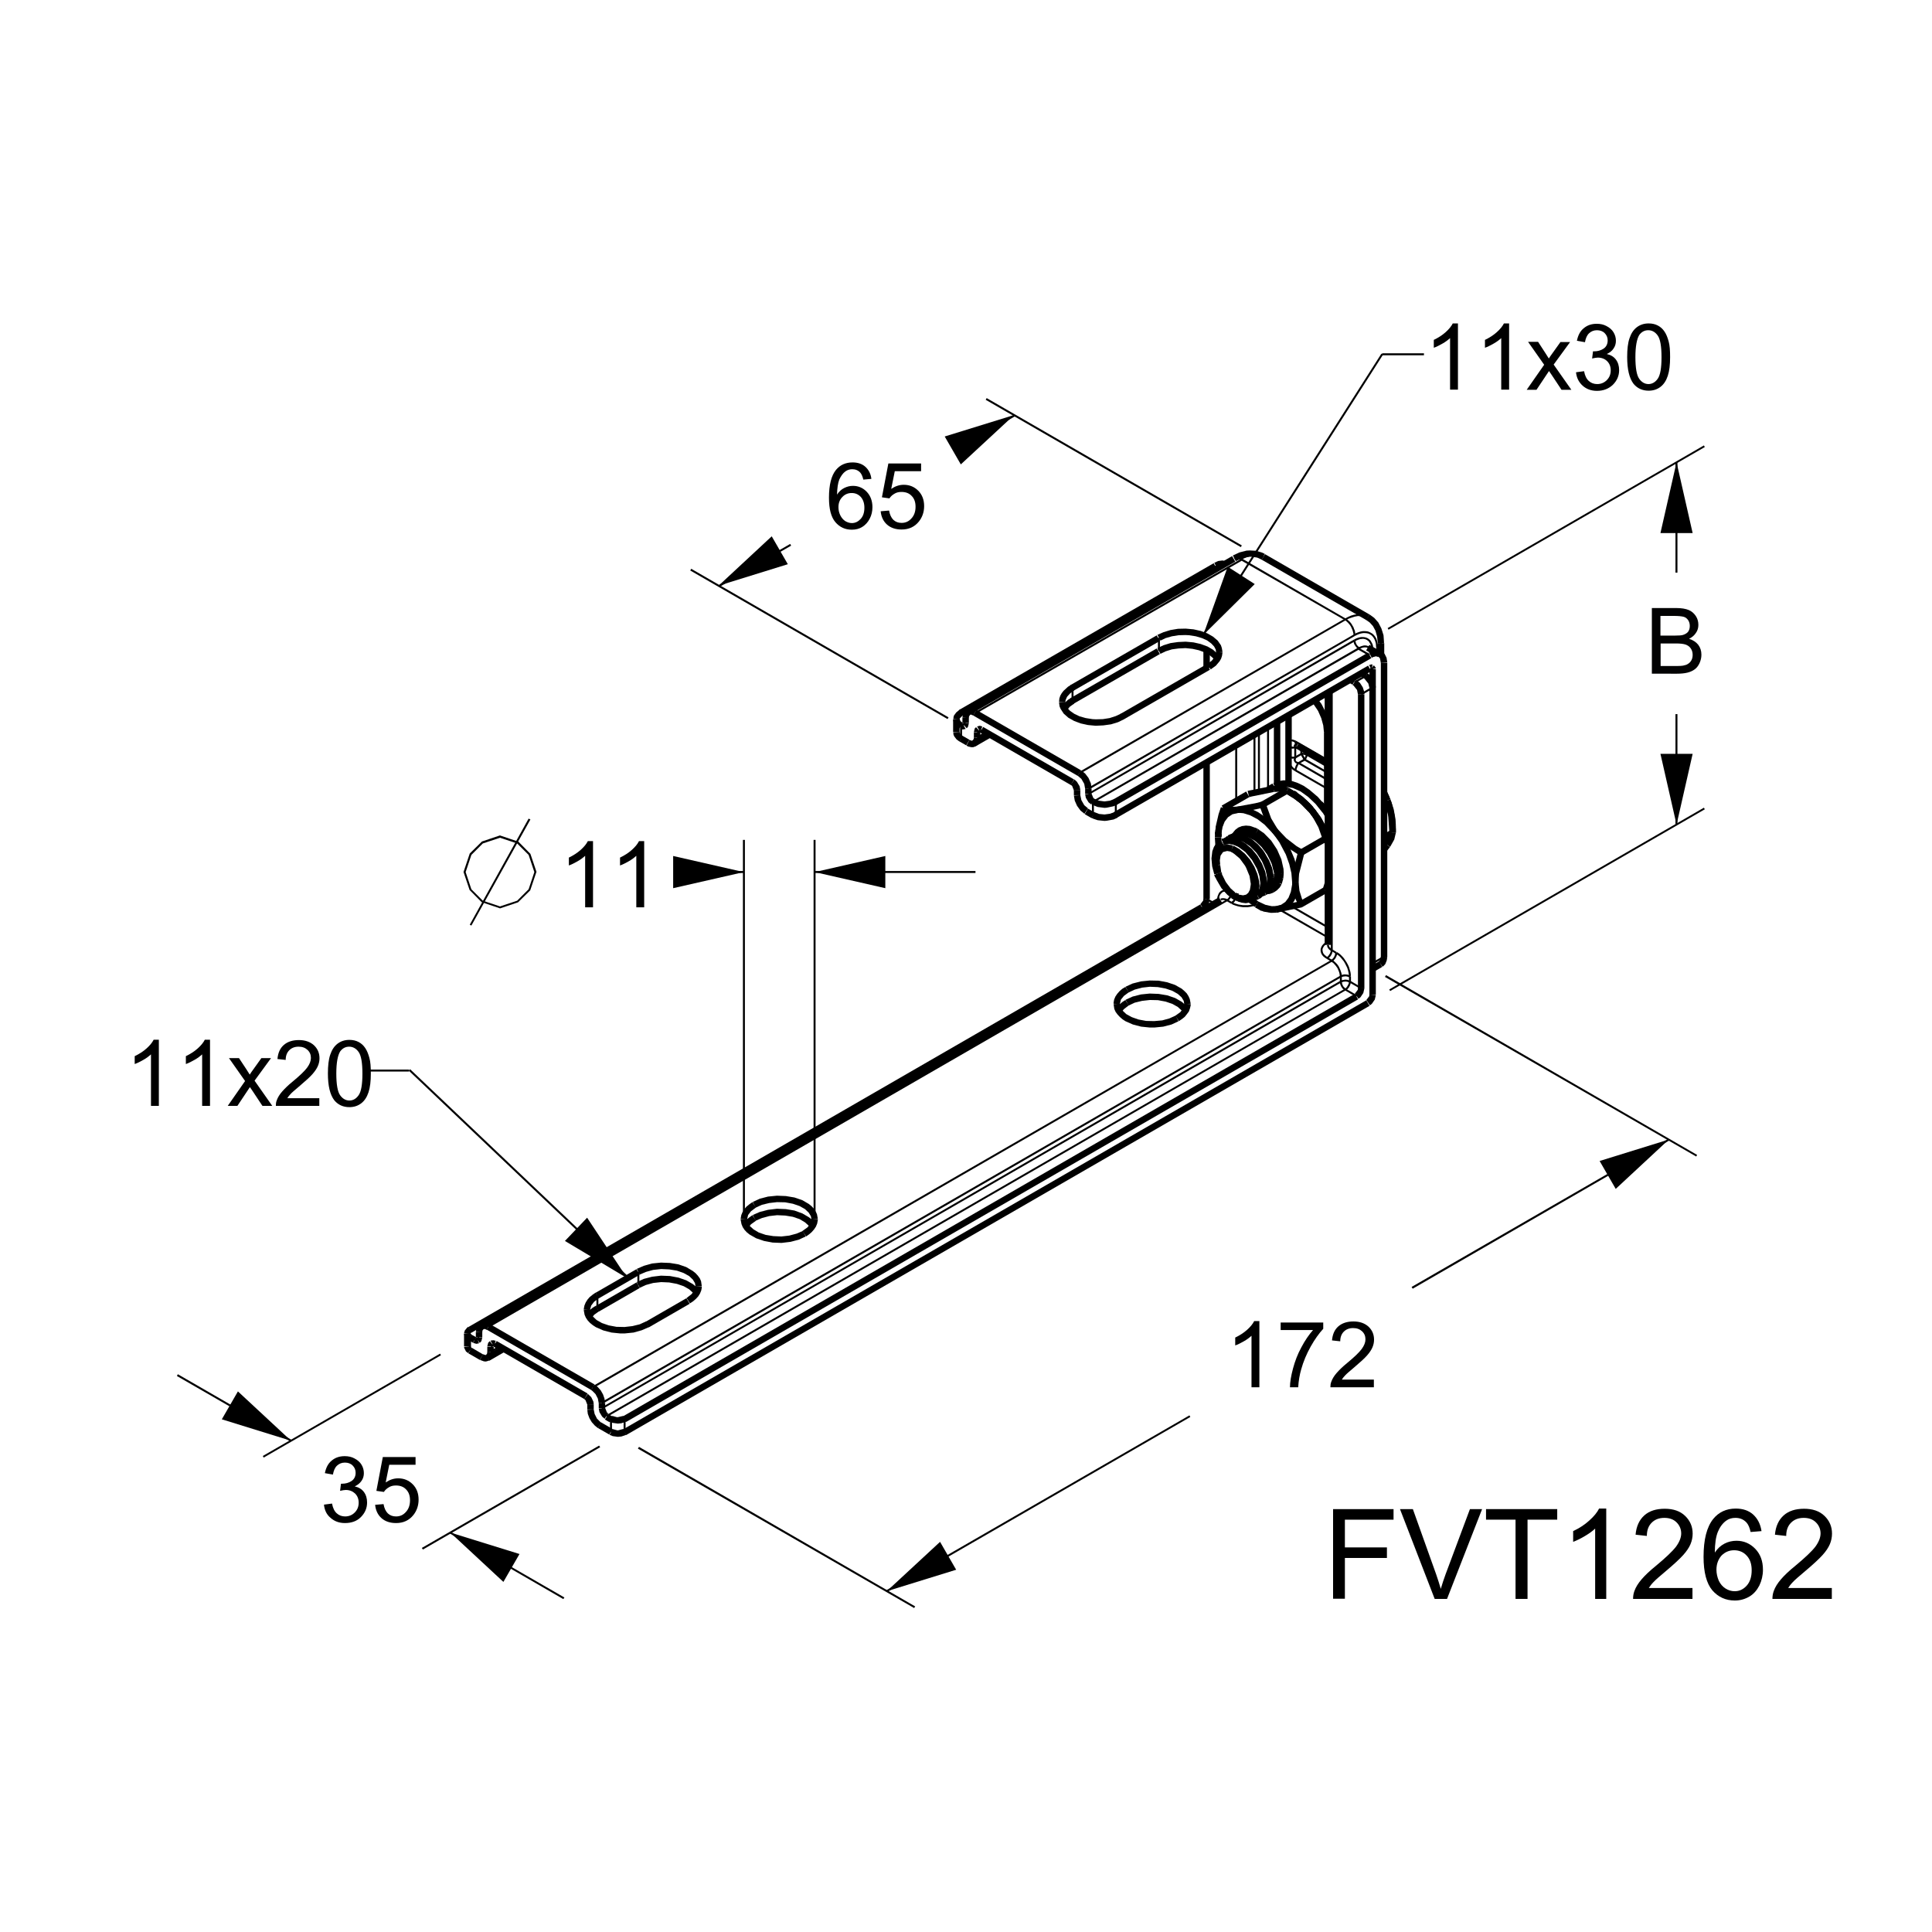<?xml version="1.0" encoding="UTF-8"?> <svg xmlns="http://www.w3.org/2000/svg" xmlns:xlink="http://www.w3.org/1999/xlink" version="1.1" id="Livello_1" x="0px" y="0px" viewBox="0 0 1080 1080" style="enable-background:new 0 0 1080 1080;" xml:space="preserve"> <style type="text/css"> .st0{fill:none;} .st1{fill:#020203;} </style> <g> <polygon points="346.7,745.4 341.8,744.9 337.2,743.7 333.1,741.9 331.4,740.8 329.8,739.5 328.5,738.1 327.5,736.6 326.8,735 326.3,732.3 329.9,732.1 330.2,733.9 331.4,735.9 333.5,737.9 336.5,739.6 340.3,740.9 344.6,741.7 349.1,741.8 353.5,741.3 357.6,740.3 361.1,738.7 362.7,741.9 358.8,743.6 354.2,744.9 349.2,745.4 "></polygon> </g> <g> <polygon points="388,723.7 387.3,722.6 385.2,720.7 382.2,719 378.4,717.7 374.1,716.9 369.6,716.7 365.1,717.2 361.1,718.3 357.6,719.9 356,716.7 359.9,714.9 364.5,713.7 369.5,713.1 374.5,713.3 379.3,714.2 383.6,715.7 387.3,717.8 388.9,719.1 390.1,720.4 391,721.7 "></polygon> </g> <g> <rect x="333.4" y="724.1" width="1.1" height="7.3"></rect> </g> <g> <rect x="356.3" y="710.9" width="1.1" height="7.3"></rect> </g> <g> <polygon points="388.8,719.1 388.5,717.3 387.3,715.3 385.2,713.3 382.1,711.6 378.4,710.3 374.1,709.6 369.6,709.4 365.1,709.9 361.1,711 357.6,712.5 356,709.3 359.9,707.6 364.5,706.3 369.5,705.8 374.5,706 379.3,706.8 383.6,708.3 387.3,710.5 388.8,711.7 390.1,713.1 391.2,714.6 391.9,716.2 392.3,718.9 "></polygon> </g> <g> <polygon points="417.6,681.7 414,681.5 414.1,680.8 414.4,679.2 415.1,677.5 416.1,675.9 417.3,674.5 418.9,673.2 420.6,672 422.6,675 419.8,677.1 418.2,679.2 "></polygon> </g> <g> <polygon points="450.6,691.2 448.6,688.1 451.4,686.1 453,684 453.6,681.5 457.2,681.7 457.1,682.4 456.8,684 456.1,685.7 455.1,687.2 453.8,688.7 452.3,690 "></polygon> </g> <g> <polygon points="418.4,686.2 415.4,684.3 416.1,683.2 417.3,681.8 418.9,680.5 420.6,679.3 422.6,682.4 419.8,684.4 "></polygon> </g> <g> <polygon points="329.9,732.3 326.3,732.1 326.4,731.4 326.7,729.8 327.4,728.1 328.4,726.5 329.6,725.1 331.2,723.8 332.9,722.6 334.9,725.6 332.1,727.7 330.5,729.8 329.9,731.9 "></polygon> </g> <g> <polygon points="330.7,736.9 327.7,734.9 328.4,733.9 329.6,732.4 331.2,731.1 332.9,730 334.9,733 332.1,735 "></polygon> </g> <g> <polygon points="662,561.3 661.7,559.5 660.5,557.5 658.4,555.6 655.4,553.9 651.6,552.6 647.3,551.8 642.8,551.6 638.4,552.1 634.3,553.2 630.9,554.8 629.2,551.6 633.1,549.8 637.8,548.6 642.7,548.1 647.7,548.2 652.5,549.1 656.9,550.6 660.6,552.7 662.1,554 663.4,555.3 664.4,556.9 665.1,558.5 665.6,561.1 "></polygon> </g> <g> <polygon points="385.7,728.6 383.8,725.6 386.5,723.5 388.2,721.4 388.8,718.9 392.3,719.1 392.3,719.8 392,721.4 391.3,723.1 390.3,724.7 389,726.1 387.5,727.4 "></polygon> </g> <g> <rect x="332.2" y="715.7" transform="matrix(0.866 -0.5 0.5 0.866 -312.613 268.98)" width="26.4" height="3.6"></rect> </g> <g> <rect x="332.2" y="723.1" transform="matrix(0.866 -0.5 0.5 0.866 -316.282 269.963)" width="26.4" height="3.6"></rect> </g> <g> <polygon points="661.2,565.9 660.6,564.9 658.4,562.9 655.4,561.2 651.6,559.9 647.3,559.1 642.8,559 638.4,559.5 634.3,560.5 630.9,562.1 629.2,558.9 633.1,557.1 637.8,555.9 642.7,555.4 647.7,555.6 652.5,556.4 656.9,557.9 660.6,560 662.1,561.3 664.2,563.9 "></polygon> </g> <g> <polygon points="453.6,681.7 453.3,679.9 452.1,677.9 450,675.9 447,674.2 443.2,672.9 438.9,672.1 434.4,672 430,672.5 425.9,673.5 422.4,675.1 420.8,671.9 424.7,670.1 429.3,668.9 434.3,668.4 439.3,668.6 444.1,669.4 448.5,670.9 452.1,673 453.7,674.3 455,675.7 456,677.2 456.7,678.8 457.2,681.5 "></polygon> </g> <g> <polygon points="452.8,686.2 452.1,685.2 450,683.3 447,681.5 443.2,680.2 438.9,679.5 434.4,679.3 430,679.8 425.9,680.9 422.4,682.4 420.8,679.2 424.7,677.5 429.3,676.3 434.3,675.7 439.3,675.9 444.1,676.7 448.5,678.3 452.1,680.4 453.7,681.6 455.8,684.3 "></polygon> </g> <g> <polygon points="626.8,565.9 623.8,563.9 624.5,562.9 625.8,561.5 627.3,560.2 629.1,559 631,562 628.3,564.1 "></polygon> </g> <g> <rect x="360.1" y="731.9" transform="matrix(0.866 -0.5 0.5 0.866 -316.937 285.129)" width="26.4" height="3.6"></rect> </g> <g> <polygon points="642.8,574.4 637.9,573.9 633.3,572.7 629.2,570.9 627.5,569.8 626,568.5 624.7,567.1 623.6,565.6 622.9,564 622.5,561.3 626,561.1 626.3,562.9 627.5,564.9 629.6,566.9 632.7,568.6 636.4,569.9 640.7,570.7 645.2,570.8 649.7,570.4 653.7,569.3 657.2,567.7 658.8,570.9 654.9,572.7 650.3,573.9 645.3,574.4 "></polygon> </g> <g> <polygon points="436.9,694.8 431.9,694.6 427.1,693.7 422.7,692.2 419,690.1 417.5,688.9 416.2,687.5 415.2,686 414.5,684.3 414,681.7 417.6,681.5 417.9,683.3 419.1,685.3 421.2,687.2 424.2,689 428,690.3 432.3,691 436.8,691.2 441.2,690.7 445.3,689.6 448.8,688.1 450.4,691.2 446.5,693 441.9,694.2 "></polygon> </g> <g> <polygon points="626,561.3 622.5,561.1 622.5,560.5 622.8,558.8 623.5,557.1 624.5,555.6 625.8,554.1 627.3,552.8 629.1,551.7 631,554.7 628.3,556.7 626.6,558.8 "></polygon> </g> <g> <polygon points="659,570.8 657,567.8 659.8,565.8 661.4,563.6 662,561.1 665.6,561.3 665.6,562 665.2,563.7 664.6,565.4 663.5,566.9 662.3,568.4 660.8,569.6 "></polygon> </g> <g> <polygon points="740.4,455 738.3,452.4 736.6,450.7 739,448 741,450 743.3,452.9 "></polygon> </g> <g> <g> <path d="M745.2,893.8v-50.2H779v5.9h-27.2v15.5h23.5v5.9h-23.5v22.8H745.2z"></path> </g> <g> <path d="M802,893.8l-19.4-50.2h7.2l13,36.4c1,2.9,1.9,5.7,2.6,8.2c0.8-2.7,1.7-5.5,2.7-8.2l13.6-36.4h6.8l-19.6,50.2H802z"></path> </g> <g> <path d="M847.2,893.8v-44.3h-16.5v-5.9h39.8v5.9h-16.6v44.3H847.2z"></path> </g> <g> <path d="M897.9,893.8h-6.2v-39.3c-1.5,1.4-3.4,2.8-5.8,4.2c-2.4,1.4-4.6,2.5-6.5,3.2v-6c3.4-1.6,6.5-3.6,9-5.9 c2.6-2.3,4.4-4.5,5.5-6.7h4V893.8z"></path> </g> <g> <path d="M946.1,887.9v5.9h-33.2c0-1.5,0.2-2.9,0.7-4.3c0.8-2.3,2.2-4.5,4.1-6.7c1.9-2.2,4.5-4.7,8.1-7.6c5.4-4.5,9.1-8,11.1-10.6 c1.9-2.6,2.9-5.1,2.9-7.4c0-2.4-0.9-4.5-2.6-6.2s-4-2.5-6.8-2.5c-3,0-5.3,0.9-7.1,2.7c-1.8,1.8-2.7,4.2-2.7,7.4l-6.3-0.7 c0.4-4.7,2.1-8.3,4.9-10.8c2.8-2.5,6.6-3.7,11.4-3.7c4.8,0,8.6,1.3,11.4,4s4.2,6,4.2,9.9c0,2-0.4,4-1.2,5.9 c-0.8,1.9-2.2,4-4.1,6.1c-1.9,2.1-5.1,5.1-9.5,8.8c-3.7,3.1-6.1,5.2-7.1,6.3c-1.1,1.1-1.9,2.2-2.6,3.3H946.1z"></path> </g> <g> <path d="M984.7,855.9l-6.1,0.5c-0.5-2.4-1.3-4.2-2.3-5.3c-1.7-1.8-3.7-2.6-6.2-2.6c-2,0-3.7,0.5-5.2,1.6c-1.9,1.4-3.5,3.5-4.6,6.2 c-1.1,2.7-1.7,6.6-1.7,11.6c1.5-2.3,3.3-3.9,5.4-5c2.1-1.1,4.4-1.6,6.7-1.6c4.1,0,7.6,1.5,10.5,4.5c2.9,3,4.3,6.9,4.3,11.7 c0,3.1-0.7,6.1-2,8.8c-1.4,2.7-3.2,4.8-5.6,6.2c-2.4,1.4-5.1,2.2-8.1,2.2c-5.1,0-9.3-1.9-12.6-5.7c-3.2-3.8-4.9-10-4.9-18.7 c0-9.7,1.8-16.7,5.4-21.2c3.1-3.8,7.3-5.8,12.6-5.8c4,0,7.2,1.1,9.7,3.3C982.6,849,984.1,852,984.7,855.9z M959.5,877.5 c0,2.1,0.5,4.2,1.3,6.1c0.9,1.9,2.2,3.4,3.8,4.4s3.3,1.5,5.1,1.5c2.6,0,4.8-1,6.7-3.1s2.8-5,2.8-8.6c0-3.5-0.9-6.2-2.8-8.2 c-1.8-2-4.2-3-7-3c-2.8,0-5.1,1-7.1,3C960.5,871.7,959.5,874.3,959.5,877.5z"></path> </g> <g> <path d="M1024,887.9v5.9h-33.2c0-1.5,0.2-2.9,0.7-4.3c0.8-2.3,2.2-4.5,4.1-6.7c1.9-2.2,4.5-4.7,8.1-7.6c5.4-4.5,9.1-8,11.1-10.6 c1.9-2.6,2.9-5.1,2.9-7.4c0-2.4-0.9-4.5-2.6-6.2s-4-2.5-6.8-2.5c-3,0-5.3,0.9-7.1,2.7c-1.8,1.8-2.7,4.2-2.7,7.4l-6.3-0.7 c0.4-4.7,2.1-8.3,4.9-10.8c2.8-2.5,6.6-3.7,11.4-3.7c4.8,0,8.6,1.3,11.4,4s4.2,6,4.2,9.9c0,2-0.4,4-1.2,5.9 c-0.8,1.9-2.2,4-4.1,6.1c-1.9,2.1-5.1,5.1-9.5,8.8c-3.7,3.1-6.1,5.2-7.1,6.3c-1.1,1.1-1.9,2.2-2.6,3.3H1024z"></path> </g> </g> <g> <polygon points="350.6,714.5 315.8,693.7 328.2,680.7 "></polygon> </g> <g> <g> <path d="M88.9,618.2h-4.5v-28.8c-1.1,1-2.5,2.1-4.3,3.1c-1.8,1-3.3,1.8-4.8,2.3v-4.4c2.5-1.2,4.7-2.6,6.6-4.3s3.2-3.3,4-4.9h2.9 V618.2z"></path> </g> <g> <path d="M117.5,618.2H113v-28.8c-1.1,1-2.5,2.1-4.3,3.1c-1.8,1-3.3,1.8-4.8,2.3v-4.4c2.5-1.2,4.7-2.6,6.6-4.3s3.2-3.3,4-4.9h2.9 V618.2z"></path> </g> <g> <path d="M127.3,618.2l9.7-13.9l-9-12.8h5.6l4.1,6.2c0.8,1.2,1.4,2.2,1.9,3c0.7-1.1,1.4-2.1,2-2.9l4.5-6.3h5.4l-9.2,12.6l9.9,14.1 h-5.5l-5.5-8.3l-1.5-2.2l-7,10.5H127.3z"></path> </g> <g> <path d="M178.5,613.9v4.3h-24.3c0-1.1,0.1-2.1,0.5-3.1c0.6-1.7,1.6-3.3,3-4.9c1.4-1.6,3.3-3.5,5.9-5.6c4-3.3,6.7-5.9,8.1-7.8 c1.4-1.9,2.1-3.7,2.1-5.4c0-1.8-0.6-3.3-1.9-4.5c-1.3-1.2-2.9-1.8-5-1.8c-2.2,0-3.9,0.7-5.2,2c-1.3,1.3-2,3.1-2,5.4l-4.6-0.5 c0.3-3.5,1.5-6.1,3.6-7.9c2.1-1.8,4.9-2.7,8.4-2.7c3.5,0,6.3,1,8.4,2.9c2.1,2,3.1,4.4,3.1,7.3c0,1.5-0.3,2.9-0.9,4.3 c-0.6,1.4-1.6,2.9-3,4.5c-1.4,1.6-3.7,3.7-7,6.5c-2.7,2.3-4.5,3.8-5.2,4.6c-0.8,0.8-1.4,1.6-1.9,2.4H178.5z"></path> </g> <g> <path d="M183.3,600.1c0-4.3,0.4-7.9,1.3-10.5c0.9-2.7,2.2-4.7,4-6.1c1.8-1.4,4-2.2,6.7-2.2c2,0,3.7,0.4,5.2,1.2 c1.5,0.8,2.7,1.9,3.7,3.4c1,1.5,1.7,3.3,2.3,5.5c0.6,2.1,0.8,5,0.8,8.7c0,4.3-0.4,7.8-1.3,10.5c-0.9,2.7-2.2,4.7-4,6.1 c-1.8,1.4-4,2.2-6.7,2.2c-3.5,0-6.3-1.3-8.4-3.8C184.5,612,183.3,607,183.3,600.1z M188,600.1c0,6,0.7,10.1,2.1,12.1 c1.4,2,3.2,3,5.2,3c2.1,0,3.8-1,5.2-3c1.4-2,2.1-6,2.1-12c0-6.1-0.7-10.1-2.1-12.1c-1.4-2-3.2-3-5.3-3c-2.1,0-3.7,0.9-5,2.6 C188.8,589.9,188,594,188,600.1z"></path> </g> </g> <g> <polygon points="672.6,355 686.3,316.8 701.4,326.5 "></polygon> </g> <g> <g> <path d="M815.1,217.8h-4.5V189c-1.1,1-2.5,2.1-4.3,3.1c-1.8,1-3.3,1.8-4.8,2.3v-4.4c2.5-1.2,4.7-2.6,6.6-4.3 c1.9-1.7,3.2-3.3,4-4.9h2.9V217.8z"></path> </g> <g> <path d="M843.7,217.8h-4.5V189c-1.1,1-2.5,2.1-4.3,3.1c-1.8,1-3.3,1.8-4.8,2.3v-4.4c2.5-1.2,4.7-2.6,6.6-4.3 c1.9-1.7,3.2-3.3,4-4.9h2.9V217.8z"></path> </g> <g> <path d="M853.5,217.8l9.7-13.9l-9-12.8h5.6l4.1,6.3c0.8,1.2,1.4,2.2,1.9,3c0.7-1.1,1.4-2.1,2-2.9l4.5-6.3h5.4l-9.2,12.6l9.9,14.1 h-5.5l-5.5-8.3l-1.5-2.2l-7,10.5H853.5z"></path> </g> <g> <path d="M881,208.1l4.5-0.6c0.5,2.6,1.4,4.4,2.7,5.5c1.2,1.1,2.8,1.7,4.6,1.7c2.1,0,3.9-0.7,5.4-2.2c1.5-1.5,2.2-3.3,2.2-5.5 c0-2.1-0.7-3.8-2-5.1c-1.3-1.3-3.1-2-5.2-2c-0.8,0-1.9,0.2-3.2,0.5l0.5-4c0.3,0,0.5,0,0.7,0c1.9,0,3.7-0.5,5.2-1.5 c1.5-1,2.3-2.6,2.3-4.6c0-1.7-0.6-3-1.7-4.1c-1.1-1.1-2.6-1.6-4.3-1.6c-1.8,0-3.2,0.6-4.4,1.7c-1.2,1.1-1.9,2.8-2.3,5l-4.5-0.8 c0.6-3,1.8-5.4,3.8-7c2-1.7,4.4-2.5,7.3-2.5c2,0,3.9,0.4,5.5,1.3c1.7,0.9,3,2,3.9,3.5c0.9,1.5,1.3,3.1,1.3,4.7 c0,1.6-0.4,3-1.3,4.3c-0.8,1.3-2.1,2.3-3.8,3.1c2.2,0.5,3.9,1.5,5.1,3.1c1.2,1.6,1.8,3.6,1.8,5.9c0,3.2-1.2,5.9-3.5,8.2 c-2.3,2.2-5.3,3.4-8.9,3.4c-3.2,0-5.9-1-8-2.9C882.5,213.6,881.3,211.1,881,208.1z"></path> </g> <g> <path d="M909.6,199.6c0-4.4,0.4-7.9,1.3-10.5c0.9-2.7,2.2-4.7,4-6.1c1.8-1.4,4-2.2,6.7-2.2c2,0,3.7,0.4,5.2,1.2 c1.5,0.8,2.7,1.9,3.7,3.4c1,1.5,1.7,3.3,2.3,5.5c0.6,2.2,0.8,5,0.8,8.7c0,4.3-0.4,7.8-1.3,10.5c-0.9,2.7-2.2,4.7-4,6.1 c-1.8,1.4-4,2.2-6.7,2.2c-3.5,0-6.3-1.3-8.4-3.8C910.8,211.5,909.6,206.5,909.6,199.6z M914.2,199.6c0,6,0.7,10.1,2.1,12.1 s3.2,3,5.2,3s3.8-1,5.2-3c1.4-2,2.1-6,2.1-12c0-6.1-0.7-10.1-2.1-12.1c-1.4-2-3.2-3-5.3-3c-2.1,0-3.7,0.9-5,2.6 C915,189.4,914.2,193.6,914.2,199.6z"></path> </g> </g> <g> <rect x="289.1" y="572.3" transform="matrix(0.689 -0.725 0.725 0.689 -385.59 413.793)" width="1.1" height="168.4"></rect> </g> <g> <rect x="205.3" y="597.9" width="23.4" height="1.1"></rect> </g> <g> <polygon points="673,355.3 672.1,354.7 772.2,197.7 773.1,198.3 "></polygon> </g> <g> <rect x="772.6" y="197.5" width="23.4" height="1.1"></rect> </g> <g> <g> <path d="M181.1,841.1l4.5-0.6c0.5,2.6,1.4,4.4,2.7,5.5c1.2,1.1,2.8,1.7,4.6,1.7c2.1,0,3.9-0.7,5.4-2.2c1.5-1.5,2.2-3.3,2.2-5.5 c0-2.1-0.7-3.8-2-5.1c-1.4-1.3-3.1-2-5.2-2c-0.9,0-1.9,0.2-3.2,0.5l0.5-4c0.3,0,0.5,0,0.7,0c1.9,0,3.7-0.5,5.2-1.5 c1.5-1,2.3-2.6,2.3-4.6c0-1.7-0.6-3-1.7-4.1c-1.1-1.1-2.6-1.6-4.3-1.6c-1.8,0-3.2,0.6-4.4,1.7c-1.2,1.1-1.9,2.8-2.3,5l-4.5-0.8 c0.6-3,1.8-5.4,3.8-7c2-1.7,4.4-2.5,7.3-2.5c2,0,3.9,0.4,5.5,1.3c1.7,0.9,3,2,3.9,3.5c0.9,1.5,1.3,3.1,1.3,4.7 c0,1.6-0.4,3-1.3,4.3c-0.9,1.3-2.1,2.3-3.8,3.1c2.2,0.5,3.9,1.5,5.1,3.1c1.2,1.6,1.8,3.6,1.8,5.9c0,3.2-1.2,5.9-3.5,8.2 s-5.3,3.3-8.9,3.3c-3.2,0-5.9-1-8-2.9C182.6,846.7,181.4,844.2,181.1,841.1z"></path> </g> <g> <path d="M209.7,841.2l4.7-0.4c0.4,2.3,1.2,4,2.4,5.2c1.3,1.2,2.8,1.7,4.6,1.7c2.2,0,4-0.8,5.5-2.5c1.5-1.6,2.3-3.8,2.3-6.5 c0-2.6-0.7-4.6-2.2-6.1c-1.4-1.5-3.3-2.2-5.7-2.2c-1.5,0-2.8,0.3-3.9,1c-1.2,0.7-2.1,1.5-2.8,2.6l-4.2-0.6l3.6-18.9h18.3v4.3 h-14.7l-2,9.9c2.2-1.5,4.5-2.3,7-2.3c3.2,0,5.9,1.1,8.1,3.3c2.2,2.2,3.3,5.1,3.3,8.6c0,3.3-1,6.2-2.9,8.6c-2.4,3-5.6,4.5-9.7,4.5 c-3.3,0-6.1-0.9-8.2-2.8C211.2,846.8,210,844.3,209.7,841.2z"></path> </g> </g> <g> <polygon points="251.7,856.7 290.4,868.7 281.4,884.3 "></polygon> </g> <g> <polygon points="162.7,805.4 124,793.4 133,777.8 "></polygon> </g> <g> <g> <path d="M704.1,775.5h-4.5v-28.8c-1.1,1-2.5,2.1-4.3,3.1c-1.8,1-3.3,1.8-4.8,2.3v-4.4c2.5-1.2,4.7-2.6,6.6-4.3 c1.9-1.7,3.2-3.3,4-4.9h2.9V775.5z"></path> </g> <g> <path d="M715.9,743.6v-4.3h23.8v3.5c-2.3,2.5-4.7,5.8-7,9.9c-2.3,4.1-4.1,8.4-5.3,12.7c-0.9,3.1-1.5,6.5-1.7,10.1h-4.6 c0-2.9,0.6-6.4,1.7-10.5c1.1-4.1,2.6-8.1,4.7-11.9c2-3.8,4.2-7,6.5-9.6H715.9z"></path> </g> <g> <path d="M768,771.2v4.3h-24.3c0-1.1,0.1-2.1,0.5-3.1c0.6-1.7,1.6-3.3,3-4.9c1.4-1.6,3.3-3.5,5.9-5.6c4-3.3,6.7-5.9,8.1-7.8 c1.4-1.9,2.1-3.7,2.1-5.4c0-1.8-0.6-3.3-1.9-4.5c-1.3-1.2-2.9-1.8-5-1.8c-2.2,0-3.9,0.7-5.2,2c-1.3,1.3-2,3.1-2,5.4l-4.6-0.5 c0.3-3.5,1.5-6.1,3.6-7.9s4.9-2.7,8.4-2.7c3.5,0,6.3,1,8.4,2.9c2.1,2,3.1,4.4,3.1,7.3c0,1.5-0.3,2.9-0.9,4.3 c-0.6,1.4-1.6,2.9-3,4.5c-1.4,1.6-3.7,3.7-7,6.5c-2.7,2.3-4.5,3.8-5.2,4.6c-0.8,0.8-1.4,1.6-1.9,2.4H768z"></path> </g> </g> <g> <polygon points="495.7,889.5 525.5,861.9 534.5,877.5 "></polygon> </g> <g> <polygon points="932.9,637 903.2,664.6 894.2,649 "></polygon> </g> <g> <polygon points="937.2,461 928.2,421.4 946.2,421.4 "></polygon> </g> <g> <polygon points="937.2,258.4 946.2,298 928.2,298 "></polygon> </g> <g> <g> <path d="M487.1,267.7l-4.5,0.4c-0.4-1.8-1-3.1-1.7-3.9c-1.2-1.3-2.7-1.9-4.5-1.9c-1.4,0-2.7,0.4-3.8,1.2c-1.4,1-2.5,2.6-3.4,4.5 c-0.8,2-1.2,4.8-1.3,8.5c1.1-1.7,2.4-2.9,4-3.7c1.6-0.8,3.2-1.2,4.9-1.2c3,0,5.6,1.1,7.7,3.3c2.1,2.2,3.2,5.1,3.2,8.6 c0,2.3-0.5,4.5-1.5,6.4c-1,2-2.4,3.5-4.1,4.6c-1.7,1.1-3.7,1.6-5.9,1.6c-3.8,0-6.8-1.4-9.2-4.2c-2.4-2.8-3.6-7.3-3.6-13.7 c0-7.1,1.3-12.3,3.9-15.5c2.3-2.8,5.4-4.2,9.3-4.2c2.9,0,5.3,0.8,7.1,2.4S486.8,264.8,487.1,267.7z M468.7,283.5 c0,1.6,0.3,3,1,4.5c0.7,1.4,1.6,2.5,2.8,3.3c1.2,0.7,2.4,1.1,3.7,1.1c1.9,0,3.5-0.8,4.9-2.3c1.4-1.5,2.1-3.6,2.1-6.3 c0-2.5-0.7-4.5-2-6c-1.4-1.5-3.1-2.2-5.1-2.2c-2,0-3.8,0.7-5.2,2.2C469.4,279.3,468.7,281.2,468.7,283.5z"></path> </g> <g> <path d="M492.3,285.8l4.7-0.4c0.4,2.3,1.2,4,2.4,5.2c1.3,1.2,2.8,1.7,4.6,1.7c2.2,0,4-0.8,5.5-2.5c1.5-1.6,2.3-3.8,2.3-6.5 c0-2.6-0.7-4.6-2.2-6.1c-1.4-1.5-3.3-2.2-5.7-2.2c-1.5,0-2.8,0.3-3.9,1c-1.2,0.7-2.1,1.5-2.8,2.6l-4.2-0.6l3.6-18.9h18.3v4.3 h-14.7l-2,9.9c2.2-1.5,4.5-2.3,7-2.3c3.2,0,5.9,1.1,8.1,3.3c2.2,2.2,3.3,5.1,3.3,8.6c0,3.3-1,6.2-2.9,8.6c-2.4,3-5.6,4.5-9.7,4.5 c-3.3,0-6.1-0.9-8.2-2.8C493.8,291.4,492.6,288.9,492.3,285.8z"></path> </g> </g> <g> <polygon points="401.7,327.4 431.4,299.8 440.4,315.4 "></polygon> </g> <g> <polygon points="566.9,232 537.1,259.6 528.1,244 "></polygon> </g> <g> <path d="M279.5,507.8l-0.2-0.1l-10.1-3.4l-6.7-6.8l-3.4-10.1l0.1-0.2l3.4-10.1l6.8-6.7l10.1-3.4l0.2,0.1l10.1,3.4l6.7,6.8l3.4,10.1 l-0.1,0.2l-3.4,10.1l-6.8,6.7L279.5,507.8z M269.9,503.5l9.6,3.2l9.6-3.2l6.4-6.4l3.2-9.6l-3.2-9.6l-6.4-6.4l-9.6-3.2l-9.6,3.2 l-6.4,6.4l-3.2,9.6l3.2,9.6L269.9,503.5z"></path> </g> <g> <polygon points="263.5,517.4 262.6,516.9 295.5,457.6 296.5,458.1 "></polygon> </g> <g> <g> <path d="M331.6,507.2h-4.5v-28.8c-1.1,1-2.5,2.1-4.3,3.1c-1.8,1-3.3,1.8-4.8,2.3v-4.4c2.5-1.2,4.7-2.6,6.6-4.3 c1.9-1.7,3.2-3.3,4-4.9h2.9V507.2z"></path> </g> <g> <path d="M360.2,507.2h-4.5v-28.8c-1.1,1-2.5,2.1-4.3,3.1c-1.8,1-3.3,1.8-4.8,2.3v-4.4c2.5-1.2,4.7-2.6,6.6-4.3 c1.9-1.7,3.2-3.3,4-4.9h2.9V507.2z"></path> </g> </g> <g> <polygon points="455.4,487.5 494.9,478.5 494.9,496.5 "></polygon> </g> <g> <polygon points="415.8,487.5 376.3,496.5 376.3,478.5 "></polygon> </g> <g> <polygon points="162.4,805.8 98.9,769.2 99.4,768.2 163,804.9 "></polygon> </g> <g> <polygon points="314.9,893.9 251.4,857.2 251.9,856.3 315.5,893 "></polygon> </g> <g> <polygon points="511,898.9 356.6,809.8 357.2,808.8 511.6,898 "></polygon> </g> <g> <rect x="538.6" y="239" transform="matrix(0.867 -0.499 0.499 0.867 -45.665 308.442)" width="30.3" height="1.1"></rect> </g> <g> <rect x="398.6" y="315.3" transform="matrix(0.867 -0.499 0.499 0.867 -101.352 252.705)" width="46.3" height="1.1"></rect> </g> <g> <rect x="415.3" y="469.5" width="1.1" height="207.7"></rect> </g> <g> <rect x="454.8" y="469.5" width="1.1" height="207.7"></rect> </g> <g> <polygon points="776.2,352 775.7,351.1 952.5,249 953,249.9 "></polygon> </g> <g> <polygon points="147.4,814.8 146.9,813.9 246,756.7 246.5,757.6 "></polygon> </g> <g> <rect x="377.4" y="486.9" width="38.4" height="1.1"></rect> </g> <g> <rect x="455.4" y="486.9" width="89.9" height="1.1"></rect> </g> <g> <polygon points="236.4,866.2 235.8,865.3 334.9,808.1 335.5,809 "></polygon> </g> <g> <polygon points="777.1,554 776.6,553.1 952.5,451.5 953,452.4 "></polygon> </g> <g> <polygon points="948.2,646.5 774.2,546.1 774.8,545.1 948.7,645.6 "></polygon> </g> <g> <rect x="457.5" y="276.9" transform="matrix(0.5 -0.866 0.866 0.5 -82.692 576.658)" width="1.1" height="166.1"></rect> </g> <g> <polygon points="789.7,720.4 789.1,719.4 932.6,636.6 933.2,637.5 "></polygon> </g> <g> <polygon points="496,889.9 495.4,889 664.9,791.2 665.4,792.1 "></polygon> </g> <g> <rect x="622.1" y="181.8" transform="matrix(0.5 -0.866 0.866 0.5 82.519 671.327)" width="1.1" height="164.7"></rect> </g> <g> <rect x="936.6" y="258.4" width="1.1" height="61.7"></rect> </g> <g> <rect x="936.6" y="399.2" width="1.1" height="61.7"></rect> </g> <g> <polygon points="261.7,756.4 260.5,755.5 259.5,753.5 259.4,753 263,752.5 263.4,753.3 263.7,753.5 "></polygon> </g> <g> <polygon points="271.6,761.1 270.5,761 268.3,760.2 269.9,757 271.5,757.5 272,757.3 273.4,760.6 "></polygon> </g> <g> <polygon points="345.4,795.8 342.5,795.4 340.8,794.7 342.3,791.5 344.8,792.2 345.4,792.2 348.4,791.5 350,794.7 347.4,795.6 "></polygon> </g> <g> <polygon points="268.2,760.2 261.8,756.5 263.7,753.4 270,757.1 "></polygon> </g> <g> <rect x="336.6" y="794.9" transform="matrix(0.5 -0.866 0.866 0.5 -522.431 692.307)" width="3.6" height="7.3"></rect> </g> <g> <rect x="338.5" y="790.9" transform="matrix(0.502 -0.865 0.865 0.502 -515.893 689.32)" width="3.6" height="2.9"></rect> </g> <g> <polygon points="264.4,750.6 261.9,749.2 263.6,746.1 266.2,747.5 "></polygon> </g> <g> <rect x="300.4" y="736.6" transform="matrix(0.5 -0.866 0.866 0.5 -512.258 644.598)" width="3.6" height="58.7"></rect> </g> <g> <rect x="300.4" y="724.9" transform="matrix(0.5 -0.866 0.866 0.5 -505.908 640.965)" width="3.6" height="67.5"></rect> </g> <g> <polygon points="338,793.1 336.6,791.9 335.1,789.4 334.7,787.4 338.3,787.1 339.3,789.6 340,790.1 "></polygon> </g> <g> <polygon points="328.3,785.2 327.3,782.7 326.6,782.1 328.6,779.2 330.5,781 331.7,783.5 331.9,784.9 "></polygon> </g> <g> <rect x="259.4" y="745.4" width="3.6" height="7.3"></rect> </g> <g> <polygon points="272.1,743.4 270.8,742.8 270,743.1 268.6,739.7 270.4,739.3 271.5,739.3 273.7,740.1 "></polygon> </g> <g> <polygon points="261.7,749.1 260.5,748.2 259.5,746.2 259.4,745.7 263,745.2 263.4,745.9 263.8,746.1 "></polygon> </g> <g> <rect x="262.2" y="747.6" width="1.1" height="7.3"></rect> </g> <g> <rect x="266" y="744.7" width="3.6" height="2.9"></rect> </g> <g> <rect x="272.4" y="752.8" width="3.6" height="2.9"></rect> </g> <g> <polygon points="268.2,750.7 266,747.8 269.6,747.7 269.1,749.7 "></polygon> </g> <g> <polygon points="272.4,752.6 272.9,750.6 273.8,749.7 276,752.5 "></polygon> </g> <g> <polygon points="334.2,798.3 332.5,796.9 330.8,795 329.5,792.8 328.6,790.4 328.3,788.1 331.9,787.9 332.4,790.4 333.7,793 335.6,794.9 336.2,795.3 "></polygon> </g> <g> <polygon points="334.7,784.4 334.2,781.8 332.9,779.3 331,777.4 330.4,777 332.4,774 334.1,775.3 335.8,777.2 337.1,779.5 337.9,781.8 338.3,784.2 "></polygon> </g> <g> <rect x="328.3" y="785" width="3.6" height="2.9"></rect> </g> <g> <rect x="334.7" y="784.3" width="3.6" height="2.9"></rect> </g> <g> <rect x="341" y="793.1" width="1.1" height="7.3"></rect> </g> <g> <rect x="348.6" y="793.1" width="1.1" height="7.3"></rect> </g> <g> <polygon points="693.4,313 692.7,312.6 692.1,312.4 691.5,312.3 691,312.4 690.6,312.4 690.2,312.6 689.8,311.7 690.3,311.4 690.9,311.3 691.6,311.3 692.4,311.4 693.1,311.7 693.8,312 "></polygon> </g> <g> <polygon points="536.4,402.2 532.9,401.8 533.2,400.1 534.5,398.3 536.3,396.8 538.3,399.8 536.5,401.6 536.4,401.9 "></polygon> </g> <g> <rect x="526.3" y="355.5" transform="matrix(0.866 -0.499 0.499 0.866 -97.107 351.654)" width="164.4" height="3.6"></rect> </g> <g> <rect x="529.8" y="353.3" transform="matrix(0.866 -0.499 0.499 0.866 -95.051 354.962)" width="171.7" height="3.6"></rect> </g> <g> <rect x="533.4" y="354.9" transform="matrix(0.867 -0.499 0.499 0.867 -94.748 356.601)" width="171.7" height="1.1"></rect> </g> <g> <polygon points="537.5,406.2 537,405.2 539.5,403.7 540.1,404.7 "></polygon> </g> <g> <polygon points="693.8,313 693.3,312 695.1,311.1 696.9,310.4 698.6,309.9 700.3,309.6 702,309.5 703.5,309.7 705,310.1 706.4,310.8 705.9,311.7 704.6,311.1 703.3,310.8 701.9,310.6 700.4,310.7 698.8,310.9 697.2,311.4 695.5,312.1 "></polygon> </g> <g> <polygon points="538.2,407.8 536.9,407.5 538,404.1 537.7,405.9 538.3,404.8 538.1,404.3 538.3,404.8 538.6,404.3 538.7,405.6 539.8,407.5 "></polygon> </g> <g> <polygon points="547.9,409.5 548.3,407.7 547.7,408.8 547.9,409.2 547.7,408.8 547.4,409.3 547.3,408 546.2,406.1 547.7,405.7 549.1,406.1 "></polygon> </g> <g> <polygon points="541.6,401.4 538,401.2 538.2,399.5 538.9,397.9 540.2,396.5 542.4,399.4 541.7,400.5 "></polygon> </g> <g> <polygon points="545.7,417 543.6,414.1 544.3,413.1 544.4,412.2 548,412.4 547.8,414 547.1,415.7 "></polygon> </g> <g> <polygon points="595.5,392.6 592,392.4 592.2,390.4 592.7,388.9 593.5,387.5 594.5,386.2 597,383.9 598.6,382.9 600.5,385.9 598.1,387.7 596.5,389.5 595.7,391.3 "></polygon> </g> <g> <polygon points="596.4,397 593.3,395.3 594.5,393.5 597,391.2 598.6,390.2 600.5,393.3 598.1,395 "></polygon> </g> <g> <rect x="546" y="408.1" transform="matrix(0.867 -0.499 0.499 0.867 -130.894 327.855)" width="2.9" height="1.1"></rect> </g> <g> <polygon points="546.4,412.8 545.9,411.8 551,408.9 551.5,409.8 "></polygon> </g> <g> <rect x="544" y="411.3" transform="matrix(0.866 -0.499 0.499 0.866 -132.932 329.434)" width="10" height="3.6"></rect> </g> <g> <rect x="595.8" y="368.7" transform="matrix(0.866 -0.499 0.499 0.866 -101.666 361.037)" width="55.8" height="3.6"></rect> </g> <g> <rect x="595.8" y="376" transform="matrix(0.866 -0.499 0.499 0.866 -105.331 362.018)" width="55.8" height="3.6"></rect> </g> <g> <polygon points="676.8,374.2 674.8,371.2 677.3,369.4 678.8,367.6 679.7,365.8 679.8,364.5 683.4,364.7 683.1,366.7 682.6,368.2 681.8,369.6 679.7,372.1 "></polygon> </g> <g> <rect x="623.8" y="384.8" transform="matrix(0.866 -0.499 0.499 0.866 -105.992 377.159)" width="55.8" height="3.6"></rect> </g> <g> <polygon points="752.3,346.7 751.8,345.8 753.5,344.9 755.3,344.1 757.1,343.6 758.8,343.4 760.4,343.3 762,343.5 763.5,343.9 764.9,344.5 764.4,345.5 763.1,344.9 761.8,344.5 760.4,344.4 758.9,344.4 757.3,344.7 755.7,345.2 754,345.8 "></polygon> </g> <g> <polygon points="769.3,362.4 769.2,361 769.1,359.7 768.8,358.6 768.4,357.5 767.9,356.6 767.3,355.8 766.6,355.1 765.8,354.6 765,354.2 764.1,354 763.1,353.9 762,353.9 760.9,354.1 759.8,354.4 758.6,354.9 757.4,355.5 756.9,354.6 758.1,353.9 759.4,353.4 760.7,353 761.9,352.8 763.1,352.8 764.3,352.9 765.3,353.2 766.3,353.7 767.3,354.3 768.1,355.1 768.8,356 769.4,357.1 769.8,358.3 770.1,359.5 770.3,360.9 770.4,362.4 "></polygon> </g> <g> <polygon points="603.6,432.6 603.1,431.6 751.8,345.8 752.3,346.7 "></polygon> </g> <g> <polygon points="608.7,441.4 608.2,440.4 756.9,354.6 757.4,355.5 "></polygon> </g> <g> <polygon points="608.7,444.3 608.2,443.4 756.9,357.5 757.4,358.5 "></polygon> </g> <g> <polygon points="611.3,448.7 610.7,447.8 759.4,361.9 760,362.9 "></polygon> </g> <g> <rect x="612.7" y="405.4" transform="matrix(0.866 -0.499 0.499 0.866 -110.477 401.49)" width="164.4" height="3.6"></rect> </g> <g> <rect x="612.7" y="412.7" transform="matrix(0.866 -0.499 0.499 0.866 -114.143 402.471)" width="164.4" height="3.6"></rect> </g> <g> <polygon points="757.4,381.9 756.9,381 763.2,377.3 763.8,378.3 "></polygon> </g> <g> <polygon points="761.2,388.5 760.7,387.6 767,383.9 767.6,384.9 "></polygon> </g> <g> <polygon points="617.4,458.9 613.6,458.5 611.2,457.7 610.2,457.2 611.8,454 614.4,455 617.4,455.3 620.4,454.9 622.9,454 624.5,457.2 622.5,458.1 618.7,458.8 "></polygon> </g> <g> <polygon points="269.6,744.8 266,744.6 266.3,742.6 267.7,740.4 268.2,740 270.4,742.8 269.7,743.8 "></polygon> </g> <g> <polygon points="724.4,423.9 723.8,422.9 727.2,421 727.8,421.9 "></polygon> </g> <g> <polygon points="726.2,427 725.6,426.1 729,424.1 729.6,425.1 "></polygon> </g> <g> <rect x="683.2" y="446" transform="matrix(0.866 -0.499 0.499 0.866 -131.28 405.017)" width="15.8" height="3.6"></rect> </g> <g> <rect x="709.1" y="438.5" transform="matrix(0.866 -0.499 0.499 0.866 -124.895 413.985)" width="3.8" height="3.6"></rect> </g> <g> <rect x="704.8" y="444.1" transform="matrix(0.866 -0.499 0.499 0.866 -127.43 415.55)" width="15.8" height="3.6"></rect> </g> <g> <polygon points="691.6,468.1 690,464.9 690.4,464.7 692,467.9 "></polygon> </g> <g> <rect x="687" y="466.8" transform="matrix(0.878 -0.479 0.479 0.878 -140.534 386.738)" width="0.5" height="3.6"></rect> </g> <g> <rect x="683.1" y="469" transform="matrix(0.883 -0.468 0.468 0.883 -140.931 374.977)" width="0.5" height="3.6"></rect> </g> <g> <polygon points="739.4,454.4 735.5,449.5 731.3,445.5 727,442.4 722.7,440.5 718.8,439.8 716.4,439.9 714.4,440.5 713.4,441 711.8,437.8 714.3,436.7 717.4,436.2 718.9,436.2 722.2,436.6 725.5,437.7 728.8,439.3 732,441.5 736.7,445.5 741,450.5 742.3,452.3 "></polygon> </g> <g> <polygon points="704.6,493.1 704.1,489.4 702.8,485.5 699.9,480.5 696.2,476.1 693.1,473.7 690,472.2 687.2,471.7 684.9,472.1 684.2,472.4 682.8,469.1 684.8,468.4 687.3,468.1 689.9,468.4 692.5,469.3 696.2,471.5 699.8,474.6 702.9,478.4 705.4,482.7 707.2,487.1 708.1,491.4 708.2,492.8 "></polygon> </g> <g> <polygon points="700.9,466.4 697.5,465.7 695,466.3 693.7,462.9 695.5,462.3 697.6,462.1 701,462.7 702.1,463 "></polygon> </g> <g> <polygon points="712.1,487.6 710.9,482.8 708.5,477.9 705.2,473.4 701.4,469.9 697.4,467.9 694.7,467.4 692.5,467.7 691.9,468 690.5,464.7 692.5,464 694.9,463.8 697.3,464.1 699.8,464.9 703.4,467 706.9,469.9 709.9,473.4 713.1,478.8 714.7,483 715.6,487.1 "></polygon> </g> <g> <polygon points="708.2,489.8 707.5,486.2 705.4,481.3 702.3,476.6 698.6,472.9 694.6,470.4 691.8,469.6 690.9,469.6 688.7,469.9 688.1,470.2 686.7,466.8 688.7,466.2 691.1,466 693.5,466.3 697.2,467.7 700.8,470.1 704.1,473.2 707,476.9 709.9,482.4 711.3,486.6 711.8,489.3 "></polygon> </g> <g> <rect x="532.8" y="402" width="3.6" height="7.3"></rect> </g> <g> <rect x="536.7" y="405.7" width="1.1" height="7.3"></rect> </g> <g> <rect x="538" y="401.3" width="3.6" height="2.9"></rect> </g> <g> <rect x="544.4" y="409.3" width="3.6" height="2.9"></rect> </g> <g> <polygon points="540.4,407.1 538,404.4 541.6,404.3 541.1,406.3 "></polygon> </g> <g> <polygon points="544.4,409.2 544.9,407.2 545.6,406.5 548,409.1 "></polygon> </g> <g> <polygon points="273.8,760.4 271.6,757.6 272.3,756.6 272.4,755.6 276,755.8 275.7,757.8 275.3,758.8 "></polygon> </g> <g> <polygon points="263,745.7 259.4,745.2 259.8,743.8 261,742.3 261.7,741.7 263.8,744.7 263,745.3 "></polygon> </g> <g> <polygon points="678.8,488.8 677.6,484.3 677.2,479.9 677.7,475.8 678.6,473.4 679.9,471.4 682.2,469.4 684.1,472.4 682.6,473.7 681.4,475.9 680.8,478.8 680.8,480 681.1,483.7 682.2,487.7 "></polygon> </g> <g> <rect x="693.6" y="463" transform="matrix(0.864 -0.503 0.503 0.864 -139.602 411.964)" width="0.8" height="3.6"></rect> </g> <g> <polygon points="685.7,503.8 685.1,503.4 684.5,503.2 683.9,503.1 683.4,503.1 683,503.2 682.6,503.4 682.2,502.4 682.7,502.2 683.3,502.1 684,502.1 684.8,502.2 685.5,502.4 686.2,502.8 "></polygon> </g> <g> <polygon points="713.5,510.2 713,506.6 716.1,505.8 718.5,504.2 720.3,501.8 721.6,498.5 722.3,494.5 722.3,492.9 725.9,493.1 725.5,497.9 724.7,500.9 723.5,503.6 721.9,505.9 719.9,507.7 717.5,509.1 714.9,509.9 "></polygon> </g> <g> <polygon points="673,508.4 671,505.5 672.6,503.4 672.7,502.4 676.3,502.7 675.7,505.2 674.1,507.6 "></polygon> </g> <g> <polygon points="686.3,503.7 685.7,502.8 686.4,502.3 687,501.5 687.5,500.6 687.9,499.7 688.9,499.9 688.5,501.1 687.9,502.1 687.1,503.1 "></polygon> </g> <g> <rect x="231.1" y="623.3" transform="matrix(0.866 -0.5 0.5 0.866 -250.002 317.612)" width="472.5" height="3.6"></rect> </g> <g> <rect x="726.4" y="470.9" transform="matrix(0.866 -0.499 0.499 0.866 -137.966 429.935)" width="15.8" height="3.6"></rect> </g> <g> <rect x="237.4" y="620.4" transform="matrix(0.866 -0.5 0.5 0.866 -247.403 321.461)" width="476.9" height="3.6"></rect> </g> <g> <polygon points="273.2,742.2 272.7,741.3 685.7,502.8 686.2,503.7 "></polygon> </g> <g> <polygon points="265.6,749.5 265,748.6 267.6,747.2 268.1,748.1 "></polygon> </g> <g> <rect x="274" y="751.5" transform="matrix(0.865 -0.502 0.502 0.865 -340.123 239.701)" width="2.9" height="1.1"></rect> </g> <g> <polygon points="274.5,756.2 273.9,755.2 279,752.3 279.5,753.2 "></polygon> </g> <g> <polygon points="708.9,499 708.4,495.4 709.8,495 711.5,498.1 710.5,498.6 "></polygon> </g> <g> <polygon points="708.2,499.9 707.7,498.2 707.7,496.4 710.5,495.6 712.2,498.8 709.9,499.7 "></polygon> </g> <g> <polygon points="705.4,501.2 704.7,497.6 705.9,497.3 707.7,500.4 706.4,500.9 "></polygon> </g> <g> <polygon points="700.3,503.5 699.8,503.5 700,499.9 702.1,499.5 703.9,502.5 702.6,503.1 "></polygon> </g> <g> <polygon points="710.7,499.1 708.8,498.9 709.4,495.4 710.6,495.5 711.1,495.4 711.5,499 "></polygon> </g> <g> <polygon points="713.5,510.2 713.1,506.6 725.4,504.1 727,503.7 727.9,507.2 "></polygon> </g> <g> <polygon points="536.3,407.2 534.7,406 533.4,404.3 533,403.3 532.9,402.2 536.4,401.8 536.9,403.1 538.3,404.2 "></polygon> </g> <g> <polygon points="686.6,471.3 684.1,468.8 686.1,467.2 687.9,470.3 "></polygon> </g> <g> <polygon points="690.4,469.2 687.9,466.6 689.8,465 691.8,468 "></polygon> </g> <g> <polygon points="694.2,467 691.7,464.4 692.6,463.5 694.7,466.4 "></polygon> </g> <g> <polygon points="694.1,467 691.5,464.4 692.5,463.6 694.7,466.4 "></polygon> </g> <g> <polygon points="688.8,505.2 688.2,504.3 688.9,503.7 689.6,503 690.1,502.1 690.4,501.3 691.4,501.6 691.3,502 690.8,503.1 690.1,504.1 689.3,504.9 "></polygon> </g> <g> <polygon points="708,500.2 706,497.2 707.3,496.1 708.1,494.3 708.5,491.7 712,492 711.5,495.3 710.7,497.3 709.4,499 "></polygon> </g> <g> <rect x="710.6" y="494.6" transform="matrix(0.833 -0.554 0.554 0.833 -155.932 476.89)" width="0.6" height="3.6"></rect> </g> <g> <polygon points="704,502.5 702.1,499.4 704.4,502.3 "></polygon> </g> <g> <polygon points="704.2,502.4 702.2,499.4 703.4,498.3 704.3,496.5 704.6,494 708.2,494.2 707.7,497.6 706.8,499.7 705.5,501.4 "></polygon> </g> <g> <polygon points="707.8,500.3 705.9,497.2 708.2,500.1 "></polygon> </g> <g> <polygon points="711.8,498 709.9,494.9 711,493.9 711.9,492.1 712.3,489.6 715.9,489.8 715.3,493.2 714.4,495.3 713.1,497 "></polygon> </g> <g> <rect x="773.3" y="465.1" transform="matrix(0.866 -0.499 0.499 0.866 -129.441 450.033)" width="5.6" height="3.6"></rect> </g> <g> <rect x="272" y="754.7" transform="matrix(0.866 -0.5 0.5 0.866 -341.255 240.025)" width="10" height="3.6"></rect> </g> <g> <rect x="726.4" y="499.7" transform="matrix(0.866 -0.499 0.499 0.866 -152.353 433.785)" width="15.8" height="3.6"></rect> </g> <g> <polygon points="691.9,454.5 691.5,450.9 701.8,449 705.4,448.1 706.3,451.5 "></polygon> </g> <g> <polygon points="606.2,454.9 604,453.1 602.1,450.5 600.8,447.6 600.3,444.7 603.9,444.5 604.5,447.3 606.1,450.1 608.2,451.9 "></polygon> </g> <g> <polygon points="606.6,441 606.1,438.2 604.5,435.4 602.4,433.6 604.3,430.6 606.6,432.4 608.5,434.9 609.8,437.9 610.2,440.8 "></polygon> </g> <g> <polygon points="612.5,405.7 608.2,405.3 604.1,404.4 600.4,403 597.2,401.2 594.6,398.9 592.9,396.3 592.3,394.9 592,392.6 595.5,392.4 595.8,393.9 596.6,395.7 598.2,397.4 600.5,399 603.4,400.4 606.9,401.4 610.7,402 612.6,402.1 616.5,402 620.3,401.4 623.7,400.3 626.7,398.9 628.3,402.1 625,403.7 621.1,404.9 616.8,405.5 "></polygon> </g> <g> <rect x="599" y="384.4" width="1.1" height="7.3"></rect> </g> <g> <rect x="600.3" y="441.6" width="3.6" height="2.9"></rect> </g> <g> <rect x="606.6" y="440.9" width="3.6" height="2.9"></rect> </g> <g> <rect x="610.4" y="448.2" width="1.1" height="7.3"></rect> </g> <g> <polygon points="720.7,415.1 719.8,414.5 719.9,414.4 720.3,414 720.6,413.7 721.1,413.5 721.5,413.4 722.1,413.4 722.6,413.4 723.2,413.6 723.8,413.8 724.5,414.1 724,415.1 722.9,414.6 722,414.4 721.4,414.5 721,414.8 "></polygon> </g> <g> <polygon points="692.2,467.5 689.3,465.4 690.5,463.9 692.2,462.6 694.2,461.8 696.5,461.5 698.8,461.7 702.2,462.9 703.3,463.5 701.6,466.7 698,465.3 696.5,465.1 694.5,465.5 693,466.5 "></polygon> </g> <g> <polygon points="714.9,493.9 712.3,491.4 713.3,490 713.9,488 717.5,488.6 716.6,491.6 "></polygon> </g> <g> <polygon points="741.6,536 740.7,535.4 739.8,534.7 739.1,533.9 738.6,533 738.3,532.1 738.2,531.2 738.3,530.3 738.6,529.4 739.1,528.5 739.8,527.7 740.6,527 741.6,526.3 742.2,527.2 741.3,527.8 740.5,528.5 740,529.1 739.6,529.8 739.3,530.5 739.3,531.2 739.4,531.9 739.6,532.6 740,533.3 740.6,533.9 741.3,534.5 742.2,535.1 "></polygon> </g> <g> <polygon points="742.2,527.2 741.6,526.3 742.1,526 742.6,527 "></polygon> </g> <g> <polygon points="331.6,776 331.1,775 744.2,536.6 744.7,537.5 "></polygon> </g> <g> <polygon points="749.7,549.3 749.3,548.3 750.2,547.9 751.4,547.7 752,547.6 753.2,547.7 753.8,547.9 754.8,548.3 754.3,549.3 753.5,548.9 752.5,548.7 752,548.7 751,548.8 750.1,549.1 "></polygon> </g> <g> <polygon points="749.7,546.3 749.3,545.3 750.2,544.9 751.4,544.7 752,544.7 753.2,544.8 754.3,545.1 754.8,545.4 754.3,546.3 753.5,546 752.5,545.8 752,545.8 751,545.9 750.1,546.1 "></polygon> </g> <g> <polygon points="266.3,751.2 264.5,750.7 266.1,747.5 266.5,747.7 267.8,750.9 "></polygon> </g> <g> <polygon points="276,752.9 276.3,751.1 275.7,752.2 275.9,752.6 275.7,752.2 275.4,752.7 275.3,751.4 274.2,749.4 275.8,749.2 277.1,749.5 "></polygon> </g> <g> <polygon points="682.8,465.2 679.3,464.6 680.3,460.2 681.5,457.5 683.1,455.2 685.1,453.3 687.4,451.9 690.1,451.1 691.4,450.9 691.9,454.5 688.9,455.2 686.5,456.8 684.6,459.3 683.3,462.6 "></polygon> </g> <g> <polygon points="698.3,445.6 697.4,442.1 711.8,439.2 712.2,442.7 699.9,445.2 "></polygon> </g> <g> <polygon points="689.4,454.6 684.6,453.9 683.4,453.3 685.1,450.1 688.1,451 689.4,451 691.5,450.9 691.8,454.5 "></polygon> </g> <g> <rect x="623.2" y="448.2" width="1.1" height="7.3"></rect> </g> <g> <polygon points="728,418.7 727,418.2 727.2,417.8 727.7,418.1 728.2,418.4 "></polygon> </g> <g> <polygon points="692.3,467.4 689.1,465.7 689.2,465.6 "></polygon> </g> <g> <polygon points="742.2,536 741.6,535.1 742.3,534.6 742.9,533.8 743.5,532.9 743.8,532 743.9,531.1 745,531.2 744.9,531.7 744.7,532.8 744.2,533.9 743.5,534.9 742.6,535.7 "></polygon> </g> <g> <polygon points="744.7,537.5 744.1,536.6 744.9,536 745.5,535.3 746,534.4 746.3,533.5 746.4,532.6 747.5,532.7 747.4,533.7 747,534.8 746.4,535.9 745.6,536.8 "></polygon> </g> <g> <polygon points="336.7,784.8 336.2,783.8 749.2,545.4 749.8,546.3 "></polygon> </g> <g> <polygon points="767.6,539 767,538 773.4,534.4 773.9,535.3 "></polygon> </g> <g> <polygon points="336.7,787.7 336.2,786.8 749.2,548.3 749.8,549.2 "></polygon> </g> <g> <polygon points="768.2,543.1 766.4,540 770.9,537.4 772.7,540.5 "></polygon> </g> <g> <polygon points="339.3,792.1 338.7,791.2 751.8,552.7 752.3,553.6 "></polygon> </g> <g> <rect x="317.5" y="673.2" transform="matrix(0.866 -0.5 0.5 0.866 -263.372 367.533)" width="472.5" height="3.6"></rect> </g> <g> <polygon points="730.2,422.3 729.3,422 728.3,421.9 727.6,422 727.4,420.9 728.2,420.8 729.1,420.9 730.3,421.2 730.7,421.4 "></polygon> </g> <g> <polygon points="718.7,443.5 716.1,442.7 714.7,442.6 712.2,442.7 711.9,439.2 714.8,439 718.9,439.7 720.3,440.3 "></polygon> </g> <g> <polygon points="694.9,504.1 692.7,503.9 691.6,503.6 692.6,500.1 694.9,500.5 696.6,500.1 697.8,499.1 698.7,497.4 699.1,495 699.2,494.1 698.5,489.7 696.6,485.1 696,484 699.2,482.3 701.5,487.4 702.5,491.4 702.8,494 702.4,497.6 701.7,499.7 700.5,501.5 699,502.9 697,503.8 "></polygon> </g> <g> <rect x="689.8" y="501.1" transform="matrix(0.358 -0.934 0.934 0.358 -24.584 967.523)" width="3.6" height="1"></rect> </g> <g> <polygon points="690.3,503.1 689.1,502.4 690.8,499.3 691.9,499.8 "></polygon> </g> <g> <polygon points="696.1,507.1 694.7,507.1 693.3,506.9 691.9,506.6 690.6,506.2 689.4,505.8 688.3,505.2 688.7,504.3 689.8,504.8 690.9,505.2 692.2,505.6 693.4,505.8 694.8,506 696.1,506 697.5,506 698.9,505.8 700.2,505.6 701.4,505.2 702.2,504.9 702.6,505.9 701.7,506.2 700.4,506.6 699,506.9 697.6,507.1 "></polygon> </g> <g> <polygon points="673.4,508.4 671.7,507.4 672.3,506.5 674,507.5 "></polygon> </g> <g> <polygon points="758.1,557.3 751.8,553.6 752.3,552.7 758.7,556.4 "></polygon> </g> <g> <rect x="647.3" y="356.5" width="1.1" height="7.3"></rect> </g> <g> <polygon points="682.7,468.1 679.1,468 679.6,462 681.2,455.1 682.5,451.2 685.9,452.3 683.2,462.6 "></polygon> </g> <g> <polygon points="712.2,498.8 710.5,495.6 712.1,494.4 713.2,492.7 716.4,494.4 715.4,496.1 713.9,497.6 "></polygon> </g> <g> <polygon points="765.8,562 763.8,559 765.4,556.9 765.5,555.9 769.1,556.3 768.5,558.8 766.9,561.1 "></polygon> </g> <g> <polygon points="752.3,553.6 751.8,552.7 752.5,552.2 753.1,551.4 753.6,550.5 754,549.6 754.1,548.7 755.1,548.8 755,549.9 754.6,551 754,552.1 753.2,553 752.8,553.3 "></polygon> </g> <g> <rect x="317" y="678.7" transform="matrix(0.866 -0.5 0.5 0.866 -265.698 369.86)" width="479.9" height="3.6"></rect> </g> <g> <polygon points="345.4,803.2 342.5,802.8 340.8,802.1 342.3,798.8 344.8,799.5 345.4,799.6 348.4,798.8 350,802.1 347.4,803 "></polygon> </g> <g> <polygon points="727.6,419 727.4,417.9 728.2,417.8 728.3,418.9 "></polygon> </g> <g> <polygon points="678.5,483.8 678.3,481 679,477 680.5,474.4 682.5,472.9 684.2,472.3 686.1,472.1 688.2,472.4 689.3,472.7 688.2,476.1 686,475.7 683.7,476.3 682.3,478.3 681.9,481 682.1,483.3 "></polygon> </g> <g> <polygon points="696.4,504.9 694.1,504.6 691.8,503.9 693.1,500.5 695.7,501.3 696.4,501.3 698.1,500.8 699.3,499.7 700.1,497.9 700.5,495.3 700.1,492.1 698.6,487.4 696,482.8 692.6,479 688.9,476.5 688,476.1 689.5,472.8 692.8,474.6 696,477.3 698.9,480.7 701.2,484.5 702.9,488.6 703.9,492.7 704.1,495.3 703.6,498.9 702.7,501 701.4,502.8 699.7,504 697.6,504.7 "></polygon> </g> <g> <polygon points="742.2,527.5 741.6,527.2 742.1,526.3 742.5,526.5 "></polygon> </g> <g> <polygon points="691.6,503.8 690.6,503.3 692.2,500.1 693.2,500.6 "></polygon> </g> <g> <polygon points="543,417.7 541.2,417.3 540.3,416.8 541.9,413.6 543.3,414.1 544,413.9 545.4,417.2 544,417.7 "></polygon> </g> <g> <polygon points="617.4,451.6 613.6,451.1 610.2,449.8 611.8,446.6 614.4,447.6 617.4,448 620.4,447.6 622.9,446.6 624.5,449.8 622.5,450.7 618.7,451.5 "></polygon> </g> <g> <polygon points="710.5,510.3 706.4,509.6 705,509 706.6,505.8 709.2,506.6 710.6,506.7 713.2,506.6 713.4,510.2 "></polygon> </g> <g> <polygon points="712.1,510.2 709.2,509.9 706.2,509.1 701.6,507.1 703.3,503.9 707.4,505.8 711,506.6 712.1,506.6 713.2,506.6 713.4,510.2 "></polygon> </g> <g> <polygon points="690.5,503.3 690.2,503.1 691.9,499.9 "></polygon> </g> <g> <polygon points="678.5,505.5 674.3,503 674.8,502.1 679,504.5 "></polygon> </g> <g> <polygon points="760.7,552.9 754.3,549.2 754.9,548.3 761.2,552 "></polygon> </g> <g> <polygon points="688.2,505.2 685.7,503.7 686.2,502.8 688.8,504.3 "></polygon> </g> <g> <polygon points="744.2,537.5 741.6,536 742.2,535.1 744.7,536.6 "></polygon> </g> <g> <rect x="537.4" y="411.9" transform="matrix(0.5 -0.866 0.866 0.5 -89.097 673.891)" width="3.6" height="4.4"></rect> </g> <g> <rect x="607.3" y="452.3" transform="matrix(0.5 -0.866 0.866 0.5 -88.969 754.903)" width="3.6" height="4.4"></rect> </g> <g> <rect x="688.7" y="500.6" transform="matrix(0.502 -0.865 0.865 0.502 -89.725 846.487)" width="3.6" height="1.2"></rect> </g> <g> <polygon points="746.7,533.1 744.2,531.6 744.7,530.7 747.2,532.2 "></polygon> </g> <g> <rect x="702.4" y="504.5" transform="matrix(0.5 -0.866 0.866 0.5 -86.377 863.332)" width="3.6" height="3.9"></rect> </g> <g> <polygon points="742.1,524.5 714.6,508.7 715.1,507.7 742.6,523.6 "></polygon> </g> <g> <rect x="572.3" y="393.2" transform="matrix(0.5 -0.866 0.866 0.5 -78.882 708.496)" width="3.6" height="58.7"></rect> </g> <g> <rect x="731.9" y="501" transform="matrix(0.5 -0.866 0.866 0.5 -77.463 890.83)" width="1.1" height="22.9"></rect> </g> <g> <rect x="688.8" y="500.6" transform="matrix(0.52 -0.854 0.854 0.52 -96.526 830.616)" width="3.6" height="1.1"></rect> </g> <g> <polygon points="689,502.4 686.1,500.2 682.8,496.5 680,491.7 679.4,490.4 682.7,488.9 685.7,494.4 689.2,498.2 690.6,499.2 "></polygon> </g> <g> <polygon points="749,545.9 748.9,545.1 748.8,544.3 748.6,543.5 748.3,542.7 747.6,541.1 746.5,539.6 745.4,538.4 744.1,537.5 744.7,536.6 745.4,537 746.1,537.6 747.4,538.9 748,539.7 748.5,540.5 749.3,542.3 749.6,543.2 749.9,544.1 750,545 750,545.8 "></polygon> </g> <g> <polygon points="754.1,545.9 754,544.7 753.8,543.5 753.5,542.3 753.1,541 752.5,539.8 751.9,538.6 751.2,537.4 750.3,536.3 749.5,535.3 748.6,534.4 747.6,533.7 746.7,533.1 747.3,532.2 748.3,532.8 749.3,533.6 750.3,534.6 751.2,535.6 752,536.8 752.8,538 753.5,539.3 754.1,540.6 754.5,542 754.9,543.3 755.1,544.6 755.1,545.8 "></polygon> </g> <g> <polygon points="536.3,414.5 534.7,413.3 533.4,411.6 533,410.6 532.9,409.5 536.4,409.2 536.9,410.4 538.3,411.5 "></polygon> </g> <g> <polygon points="610,449.7 608.5,448.5 607,446 606.6,444 610.2,443.7 611.2,446.1 612,446.7 "></polygon> </g> <g> <polygon points="600.3,441.8 599.3,439.3 598.5,438.7 600.6,435.7 602,437 603.5,439.5 603.9,441.5 "></polygon> </g> <g> <rect x="687.9" y="500" transform="matrix(0.565 -0.825 0.825 0.565 -112.885 787.118)" width="3.6" height="1.1"></rect> </g> <g> <polygon points="679.4,472.9 679.1,468.1 682.7,468 683,472.4 "></polygon> </g> <g> <polygon points="679.3,488.6 678.5,483.6 682.1,483.5 682.7,487.6 "></polygon> </g> <g> <rect x="672.7" y="426.2" width="3.6" height="76.3"></rect> </g> <g> <rect x="672.7" y="363.2" width="3.6" height="10.2"></rect> </g> <g> <path d="M680.9,468.1"></path> </g> <g> <rect x="680.3" y="503.3" width="1.1" height="0.5"></rect> </g> <g> <rect x="680.1" y="465.5" transform="matrix(3.101955e-02 -1 1 3.101955e-02 192.758 1133.335)" width="1.6" height="3.6"></rect> </g> <g> <polygon points="681.4,503.3 680.3,503.2 680.4,502.1 680.6,501.1 681,500.1 681.4,499.2 682,498.5 682.8,497.9 683.7,497.5 684.6,497.3 685.6,497.3 686.5,497.5 686.3,498.5 685.5,498.4 684.7,498.4 684,498.5 683.3,498.8 682.8,499.3 682.3,499.8 681.9,500.5 681.6,501.3 681.5,502.3 "></polygon> </g> <g> <rect x="680.2" y="463.9" transform="matrix(8.789381e-02 -0.996 0.996 8.789381e-02 157.27 1103.108)" width="1.6" height="3.6"></rect> </g> <g> <polygon points="775.3,475.7 773.7,474.9 772.3,473.8 774.1,471.3 777,473.5 "></polygon> </g> <g> <polygon points="725.8,427.1 725,426.9 724.3,426.6 723.8,426.1 723.4,425.5 723.2,424.8 723.3,424 723.6,423.2 724.6,423.6 724.3,424.5 724.4,425.2 724.7,425.6 725.1,425.8 725.6,426 726,426 "></polygon> </g> <g> <rect x="700.2" y="464.4" transform="matrix(0.41 -0.912 0.912 0.41 -9.95 914.532)" width="3.6" height="1.1"></rect> </g> <g> <polygon points="544.1,400 542.6,399.4 542,399.6 540.6,396.3 542,395.9 543,395.9 544.8,396.3 545.7,396.7 "></polygon> </g> <g> <polygon points="702.1,467 701.7,466.8 703.4,463.6 703.9,463.9 "></polygon> </g> <g> <path d="M702.5,465.1"></path> </g> <g> <rect x="572.3" y="381.5" transform="matrix(0.5 -0.866 0.866 0.5 -72.527 704.819)" width="3.6" height="67.5"></rect> </g> <g> <polygon points="701.5,507 697.3,504.1 699.5,501.2 703.4,503.9 "></polygon> </g> <g> <polygon points="680.9,503.9 680.6,503.7 681.2,502.8 681.5,503.1 "></polygon> </g> <g> <polygon points="704.5,493.2 704,489.5 702.7,485.7 699.9,480.7 696.2,476.3 692.1,473.3 689.1,472.1 687.2,471.8 684.9,472.1 684.3,472.4 682.9,469 685,468.4 687.4,468.2 690,468.6 692.6,469.5 696.3,471.7 699.8,474.9 702.8,478.6 705.3,482.8 707.1,487.2 708,491.5 708.1,492.9 "></polygon> </g> <g> <polygon points="679.8,364.7 679.6,363.1 678.7,361.4 677.1,359.7 674.8,358 671.9,356.7 668.5,355.7 664.7,355.1 662.7,355 658.8,355.1 655.1,355.7 651.6,356.7 648.7,358.1 647,354.9 650.4,353.4 654.3,352.2 658.5,351.5 662.8,351.4 667.2,351.8 671.2,352.7 675,354.1 678.1,355.9 680.7,358.1 682.5,360.7 683,362.2 683.4,364.5 "></polygon> </g> <g> <rect x="708.5" y="490.7" transform="matrix(1 -5.479370e-03 5.479370e-03 1 -2.681 3.899)" width="3.6" height="1.1"></rect> </g> <g> <polygon points="704.5,502.1 702.3,499.3 703.6,497.9 704.3,495.8 704.5,494 704.5,493 708.1,493 708.1,494.1 707.6,497.7 706.7,499.8 705.3,501.5 "></polygon> </g> <g> <rect x="704.6" y="492.9" transform="matrix(1 -5.333257e-03 5.333257e-03 1 -2.622 3.775)" width="3.6" height="1.2"></rect> </g> <g> <polygon points="708.3,499.9 706.1,497.1 707.4,495.7 708.1,493.6 708.3,491.8 708.3,490.8 711.9,490.8 711.9,491.9 711.4,495.5 710.5,497.6 709.1,499.3 "></polygon> </g> <g> <rect x="690.5" y="416.7" width="1.1" height="31.1"></rect> </g> <g> <rect x="700.7" y="410.8" width="1.1" height="32.2"></rect> </g> <g> <rect x="703.2" y="409.3" width="1.1" height="33"></rect> </g> <g> <rect x="708.3" y="406.4" width="1.1" height="34.9"></rect> </g> <g> <polygon points="717.5,488.5 713.9,488.1 714,487.1 717.6,487.2 "></polygon> </g> <g> <polygon points="716.5,494.2 713.1,492.9 713.9,490.3 717.4,491 "></polygon> </g> <g> <line class="st0" x1="724.9" y1="416.4" x2="724.9" y2="416.4"></line> </g> <g> <polygon points="727.4,419 724,418.3 724.2,417.3 727.6,417.9 "></polygon> </g> <g> <polygon points="724.9,418.2 724.8,418.2 724.8,417.1 724.3,418.2 724.8,414.6 724.8,416.4 725.4,414.7 725.9,414.9 724.8,417.1 "></polygon> </g> <g> <polygon points="722.5,424.1 721.7,424 720.9,423.8 720.1,423.6 720.4,422.6 721.1,422.8 721.8,422.9 722.6,423 723.3,423 724,422.9 724.2,423.9 723.4,424 "></polygon> </g> <g> <polygon points="722.5,418.5 721.7,418.4 720.9,418.3 720.1,418 720.4,417 721.1,417.2 721.8,417.3 722.6,417.4 723.3,417.4 724,417.3 724.2,418.3 723.4,418.4 "></polygon> </g> <g> <polygon points="726.5,478.2 719.6,473.7 714.2,468.9 711.9,466.3 714.7,464 719.1,468.6 724.8,473 728.4,475.1 "></polygon> </g> <g> <polygon points="714,488.3 713.5,483.9 711.9,479 709.3,474.3 706,470.2 702.4,467.2 701.5,466.6 703.4,463.6 706.6,465.8 710.6,469.9 713.9,474.9 716.3,480.4 717.5,485.8 717.6,488.2 "></polygon> </g> <g> <polygon points="696.1,484.1 693.1,480 689.6,477 687.9,476 689.6,472.8 692.7,474.8 695.7,477.6 699.1,482.2 "></polygon> </g> <g> <rect x="678.9" y="488.2" transform="matrix(0.933 -0.36 0.36 0.933 -130.429 278.026)" width="3.6" height="1.5"></rect> </g> <g> <polygon points="688.1,501.6 685.2,499.1 681.5,493.9 679.5,489.4 682.9,488.3 685.2,493 687.9,496.6 690.4,498.8 "></polygon> </g> <g> <rect x="679.3" y="488.1" transform="matrix(0.957 -0.291 0.291 0.957 -112.628 219.224)" width="3.6" height="0.8"></rect> </g> <g> <polygon points="724.8,417 724.6,416.9 724.2,416.4 723.9,416 723.7,415.3 723.7,414.6 724.8,414.5 724.8,415.1 724.9,415.6 725.1,415.8 725.4,416.1 "></polygon> </g> <g> <polygon points="712.3,488.7 711.7,484.9 710.3,481 707.5,476 703.7,471.6 700.6,469.2 697.4,467.8 694.6,467.3 692.4,467.7 691.7,468.1 690.1,464.8 692.2,464 694.7,463.7 697.2,464 699.9,464.8 702.5,466.2 706.1,469 709.4,472.6 712.2,476.7 714.2,481.1 715.5,485.5 715.8,488.4 "></polygon> </g> <g> <rect x="708.3" y="489.6" transform="matrix(0.997 -7.650150e-02 7.650150e-02 0.997 -35.42 55.758)" width="3.6" height="1.2"></rect> </g> <g> <polygon points="708.5,490.9 707.9,487.4 706.2,482.4 703.3,477.7 699.7,473.6 695.7,470.8 692.8,469.7 691.1,469.5 688.8,469.8 688,470.2 686.3,467.1 687.7,466.4 690,465.9 691.2,465.9 693.6,466.2 696.1,467.1 699.8,469.1 703.2,472 706.2,475.5 709.4,480.9 711.1,485.1 711.9,489.3 712,490.6 "></polygon> </g> <g> <rect x="712.1" y="487.4" transform="matrix(0.997 -8.198528e-02 8.198528e-02 0.997 -37.605 60.17)" width="3.6" height="1.2"></rect> </g> <g> <polygon points="722.3,493.1 721.9,488.1 720.7,483 718.8,477.7 715.2,470.9 713,467.8 711,465.2 713.9,463 718.2,469 721.2,474.4 723.6,480.1 725.1,485.7 725.8,491.2 725.9,493 "></polygon> </g> <g> <polygon points="712.3,497.6 710,494.9 711.3,493.4 712,491.4 712.1,489.6 712.1,488.6 715.7,488.6 715.7,489.7 715.2,493.2 714.4,495.2 713.1,496.9 "></polygon> </g> <g> <rect x="712.3" y="488.5" transform="matrix(1 -5.333257e-03 5.333257e-03 1 -2.598 3.815)" width="3.6" height="1.2"></rect> </g> <g> <rect x="712.1" y="403.5" width="3.6" height="35.3"></rect> </g> <g> <rect x="718.5" y="399.8" width="3.6" height="38.3"></rect> </g> <g> <rect x="723.5" y="417.8" width="1.1" height="5.6"></rect> </g> <g> <rect x="726.9" y="418.5" width="1.1" height="3"></rect> </g> <g> <rect x="729.9" y="419.6" width="1.1" height="2.2"></rect> </g> <g> <polygon points="717.4,490.9 713.9,490.5 714,488.4 717.6,488.2 "></polygon> </g> <g> <polygon points="725.9,493 722.3,493 722.9,486.7 725.2,477.8 725.7,476.1 729.1,477.2 726.2,488.5 "></polygon> </g> <g> <polygon points="729.7,424.9 728.9,424.3 729.5,423.3 729.8,422.4 729.9,421.8 731,421.9 730.9,422.6 730.6,423.4 730,424.6 "></polygon> </g> <g> <polygon points="724.8,430.7 723.7,430.6 723.7,430 723.9,429.2 724.2,428.4 724.5,427.6 725,426.9 725.5,426.2 726.3,426.9 725.8,427.5 725.5,428.1 725.2,428.8 724.9,429.5 724.8,430.1 "></polygon> </g> <g> <polygon points="742.8,498.2 739.4,497 740.6,493.2 744,494.3 "></polygon> </g> <g> <polygon points="721.9,445.4 718.6,443.5 720.4,440.4 723.7,442.3 "></polygon> </g> <g> <polygon points="741.6,441.3 723.9,431.1 724.5,430.2 742.2,440.4 "></polygon> </g> <g> <polygon points="741.6,436.3 725.6,427 726.2,426.1 742.2,435.3 "></polygon> </g> <g> <rect x="721.8" y="443.4" transform="matrix(0.527 -0.85 0.85 0.527 -35.457 824.906)" width="3.6" height="1.8"></rect> </g> <g> <polygon points="723.9,431.1 722.7,430.3 721.7,429.3 720.9,428.2 720.2,427 719.8,426.1 720.8,425.7 721.1,426.5 721.7,427.6 722.5,428.6 723.4,429.5 724.5,430.2 "></polygon> </g> <g> <polygon points="722.9,446.2 718.6,443.5 720.4,440.4 724.9,443.2 "></polygon> </g> <g> <polygon points="731.8,454 727.7,449.7 723.3,446.3 725.4,443.3 728.5,445.6 733.1,450 734.5,451.7 "></polygon> </g> <g> <polygon points="711.9,466.3 706.9,461 702.9,457.9 698.9,455.8 695.1,454.6 692.8,454.4 691.7,454.5 691.6,450.9 692.9,450.8 695.8,451.1 698.8,451.9 703.3,454 707.8,457.1 712,461 714.7,464 "></polygon> </g> <g> <polygon points="711,465.1 707.3,459.1 704.6,451.9 704.1,450.3 707.6,449.3 710.6,457.5 713.9,463 "></polygon> </g> <g> <polygon points="725.9,506.3 723.6,501.2 722.6,497.3 722.3,493 725.9,493 726.4,497.9 727.8,502.4 729,504.6 "></polygon> </g> <g> <polygon points="751.7,553.6 750.9,553 750.5,552.6 749.8,551.6 749.3,550.5 749,549.4 749,548.8 750,548.7 750.2,549.6 750.5,550.6 751,551.5 751.7,552.2 752.4,552.7 "></polygon> </g> <g> <rect x="740.1" y="409.3" width="3.6" height="45.6"></rect> </g> <g> <rect x="740.5" y="387.1" width="3.6" height="141.1"></rect> </g> <g> <rect x="743.9" y="385.9" width="1.1" height="145.3"></rect> </g> <g> <rect x="749" y="545.8" width="1.1" height="2.9"></rect> </g> <g> <rect x="754.1" y="545.8" width="1.1" height="2.9"></rect> </g> <g> <rect x="759.1" y="388.1" width="3.6" height="164.4"></rect> </g> <g> <polygon points="759.4,558.3 757.4,555.4 759,553.3 759.1,552.3 762.7,552.5 762.1,555.1 760.5,557.5 "></polygon> </g> <g> <polygon points="770.1,362.8 769.5,361.9 770.2,361.5 770.6,361.1 771,360.7 771.2,360.3 771.4,359.8 771.4,359.4 772.5,359.5 772.4,360.1 772.2,360.7 771.9,361.3 771.4,361.9 770.8,362.4 "></polygon> </g> <g> <polygon points="741.6,432.3 729,425.1 729.6,424.1 742.2,431.4 "></polygon> </g> <g> <polygon points="741.6,428.9 730.2,422.3 730.7,421.4 742.2,428 "></polygon> </g> <g> <rect x="731.7" y="411.7" transform="matrix(0.5 -0.866 0.866 0.5 1.935 846.152)" width="3.6" height="19.4"></rect> </g> <g> <polygon points="741.6,425.3 723.9,415 724.5,414.1 742.2,424.3 "></polygon> </g> <g> <polygon points="737.4,451.5 736.8,450.9 739.1,448.2 739.7,448.7 "></polygon> </g> <g> <polygon points="731.4,453.6 726.5,448.8 722.9,446.1 724.9,443.2 731.1,448 734.1,451.2 "></polygon> </g> <g> <polygon points="732.2,454.6 727.2,449.2 723.2,446.2 721.9,445.4 723.8,442.3 728.1,445.3 732.4,449.3 735,452.3 "></polygon> </g> <g> <polygon points="740.6,469.9 738.5,464.6 735.4,459 731.8,454 734.6,451.8 738.5,457.1 741.7,463 744,468.7 "></polygon> </g> <g> <polygon points="739.4,469.3 737,462.5 734,457 732.2,454.5 735,452.3 737.9,456.4 741,462.8 742.8,468.3 "></polygon> </g> <g> <polygon points="740.8,456.6 739.4,454.3 742.3,452.4 743.9,454.7 "></polygon> </g> <g> <polygon points="679,369.2 678,367.8 676.1,366.2 673.4,364.7 670.2,363.5 666.6,362.7 662.7,362.3 658.8,362.5 655.1,363 651.6,364.1 648.7,365.5 647,362.3 650.4,360.7 654.3,359.5 658.5,358.9 662.8,358.7 667.2,359.1 671.2,360 675,361.4 678.1,363.2 680.7,365.5 682.1,367.4 "></polygon> </g> <g> <polygon points="740.7,472 739.5,469.7 742.7,467.9 744,470.5 "></polygon> </g> <g> <polygon points="740.6,469.9 738.3,464.2 734.5,457.6 732.2,454.5 735,452.3 738.6,457.3 741.6,462.7 744,468.8 "></polygon> </g> <g> <polygon points="744.1,531.6 743.5,531.2 742.9,530.7 742.5,530.2 742.1,529.6 741.9,528.9 741.8,528.3 742.9,528.2 742.9,528.7 743.1,529.1 743.3,529.5 743.7,529.9 744.2,530.3 744.7,530.7 "></polygon> </g> <g> <polygon points="765.7,374.5 765.9,374.3 765.5,374.3 765.5,374.1 766.3,373.9 768,371.9 769,373.2 769.1,373.7 766.2,374.2 "></polygon> </g> <g> <polygon points="759.1,388.2 758.6,385.7 756.6,383.2 756.1,383 758.1,380 760.2,381.7 761.8,384.2 762.7,387 762.7,388 "></polygon> </g> <g> <polygon points="759.4,362.8 758.5,362.2 757.8,361.3 757.1,360.2 756.9,359.7 756.6,358.6 756.6,358 757.7,358 757.8,358.9 758.1,359.8 758.6,360.7 759.3,361.4 760,361.9 "></polygon> </g> <g> <polygon points="771.9,370.6 771.4,368 770.4,367 772.5,364.1 774,365.5 775.1,367.7 775.5,370.3 "></polygon> </g> <g> <polygon points="770.2,359.5 769.8,355.8 768.9,352.6 767.5,350 765.7,348 763.6,346.5 765.6,343.5 768.2,345.4 770.5,348 772.2,351.3 773.4,355.1 773.7,359.4 "></polygon> </g> <g> <polygon points="766.7,363.2 766.7,362.8 766.6,361.8 766.3,360.8 766,360 765.6,359.3 765.2,358.6 764.6,358.1 764,357.7 763.4,357.4 762.6,357.2 761.9,357.1 761,357.2 760.2,357.3 759.3,357.6 758.3,358 757.4,358.5 756.9,357.5 757.9,357 758.9,356.6 759.9,356.3 760.9,356.1 761.9,356.1 762.8,356.2 763.7,356.4 764.6,356.8 765.3,357.3 766,357.9 766.5,358.7 767,359.6 767.4,360.5 767.6,361.6 767.8,363.1 "></polygon> </g> <g> <rect x="765.5" y="374.1" width="3.6" height="182"></rect> </g> <g> <rect x="769.3" y="362.4" width="1.1" height="2.2"></rect> </g> <g> <rect x="770.2" y="359.5" width="3.6" height="6.5"></rect> </g> <g> <rect x="771.9" y="370.5" width="3.6" height="164.4"></rect> </g> <g> <rect x="776.7" y="461.6" width="3.6" height="3.9"></rect> </g> <g> <polygon points="777.1,473.4 774.1,471.4 776.7,465.4 780.3,465.5 779.4,469.3 "></polygon> </g> <g> <polygon points="772.9,540.4 770.7,537.5 771.6,536.5 771.9,534.7 775.5,534.9 775.2,536.9 774.4,538.9 773.7,539.7 "></polygon> </g> <g> <polygon points="766.6,375 766.5,374.4 766.3,375 766.1,374.9 766.4,374.1 766.4,373.7 765.3,371.8 766.6,371.4 767.3,371.5 766.7,374.1 767.1,374.9 766.7,374.2 "></polygon> </g> <g> <polygon points="728.8,424.9 727,421.7 728,421.2 729.8,424.3 "></polygon> </g> <g> <polygon points="723.6,418.1 723.3,417.5 723.2,416.8 723.5,416.2 723.9,415.9 724.6,415.9 724.9,415.9 724.8,417 724.5,416.9 724.3,416.9 724.4,417.1 724.6,417.6 "></polygon> </g> <g> <polygon points="766.8,367.7 765.2,364.5 767.4,363.5 769.8,363.2 771,363.4 772.1,363.9 770.7,367.2 769.5,366.8 767.6,367.3 "></polygon> </g> <g> <polygon points="680.4,317.8 678.8,314.6 681,313.6 683.4,313.3 685.1,313.7 683.7,317 683.1,316.9 681.2,317.4 "></polygon> </g> <g> <polygon points="759.9,362.9 759.4,361.9 760.2,361.5 761,361.2 761.7,361 762.5,360.8 763.3,360.8 764,360.9 764.7,361.1 765.3,361.4 764.8,362.3 764.3,362.1 763.8,361.9 763.2,361.9 762.6,361.9 762,362 761.3,362.2 760.6,362.5 "></polygon> </g> <g> <rect x="754.1" y="379.3" transform="matrix(0.5 -0.866 0.866 0.5 48.029 844.694)" width="3.6" height="2.9"></rect> </g> <g> <rect x="760.4" y="375.6" transform="matrix(0.499 -0.867 0.867 0.499 55.239 849.655)" width="3.6" height="2.9"></rect> </g> <g> <polygon points="767,374.6 765.8,373.9 766.3,372.9 767.6,373.7 "></polygon> </g> <g> <rect x="762.3" y="360.6" transform="matrix(0.499 -0.866 0.866 0.499 66.329 843.244)" width="1.1" height="7.3"></rect> </g> <g> <polygon points="681,317.6 679.3,316.6 679.9,315.7 681.6,316.7 "></polygon> </g> <g> <polygon points="765.5,384.5 764.9,382.1 762.9,379.6 762.5,379.3 764.5,376.3 766.5,378 768.2,380.6 769,383.4 769.1,384.3 "></polygon> </g> <g> <polygon points="740.1,409.4 739.7,405.5 738.6,401.5 736.8,397.4 733.5,392.5 736.3,390.3 738.7,393.5 741,398 742.7,402.6 743.6,407.1 743.7,409.3 "></polygon> </g> <g> <polygon points="773.4,446.9 772.1,444.1 775.2,442.4 776.7,445.5 "></polygon> </g> <g> <polygon points="773.9,448.1 772.1,443.9 775.3,442.3 777.3,446.8 "></polygon> </g> <g> <polygon points="776.7,461.6 776.3,456.7 775.1,451.6 773.9,448.1 777.3,446.8 779.1,452.4 780.1,458 780.3,461.6 "></polygon> </g> <g> <polygon points="776.7,465.5 776,455.9 774.4,449.3 777.8,448.2 779.5,455.3 780.3,463.6 780.3,465.4 "></polygon> </g> <g> <polygon points="690.8,313.7 689.2,310.5 692.9,308.8 696.8,307.8 698.7,307.7 702.2,307.9 705.5,308.9 707,309.6 705.4,312.9 702.8,311.7 700.2,311.3 698.8,311.2 695.7,311.7 692.5,312.9 "></polygon> </g> <g> <rect x="766.4" y="360" transform="matrix(0.499 -0.866 0.866 0.499 69.489 847.647)" width="3.6" height="7.3"></rect> </g> <g> <polygon points="751.8,346.7 693.3,313 693.9,312 752.3,345.8 "></polygon> </g> <g> <rect x="733.6" y="294.4" transform="matrix(0.5 -0.866 0.866 0.5 83.569 800.982)" width="3.6" height="67.5"></rect> </g> <g> <polygon points="756.6,355.1 756.6,354.3 756.4,353.5 756.2,352.7 755.9,351.9 755.2,350.3 754.7,349.5 753.6,348.2 753,347.6 752.4,347.1 751.8,346.7 752.3,345.8 753,346.2 753.7,346.8 754.4,347.4 755,348.1 755.6,348.9 756.1,349.8 756.6,350.6 756.9,351.5 757.3,352.4 757.5,353.3 757.6,354.2 757.7,355 "></polygon> </g> <g> <path class="st1" d="M923.4,376.7v-36.8h13.8c2.8,0,5.1,0.4,6.8,1.1c1.7,0.7,3,1.9,4,3.4c1,1.5,1.4,3.2,1.4,4.9 c0,1.6-0.4,3.1-1.3,4.4c-0.9,1.4-2.1,2.5-3.9,3.4c2.2,0.7,3.9,1.8,5.1,3.3c1.2,1.6,1.8,3.4,1.8,5.6c0,1.7-0.4,3.3-1.1,4.8 c-0.7,1.5-1.6,2.6-2.7,3.4c-1.1,0.8-2.4,1.4-4,1.8c-1.6,0.4-3.6,0.6-5.9,0.6H923.4z M928.3,355.3h8c2.2,0,3.7-0.1,4.6-0.4 c1.2-0.4,2.2-1,2.8-1.8c0.6-0.9,0.9-1.9,0.9-3.2c0-1.2-0.3-2.3-0.9-3.2c-0.6-0.9-1.4-1.6-2.5-1.9c-1.1-0.3-3-0.5-5.6-0.5h-7.4 V355.3z M928.3,372.3h9.2c1.6,0,2.7-0.1,3.3-0.2c1.1-0.2,2.1-0.5,2.8-1c0.8-0.5,1.4-1.1,1.9-2c0.5-0.9,0.7-1.9,0.7-3.1 c0-1.4-0.4-2.6-1.1-3.6c-0.7-1-1.7-1.7-2.9-2.1c-1.2-0.4-3-0.6-5.4-0.6h-8.5V372.3z"></path> </g> </svg> 